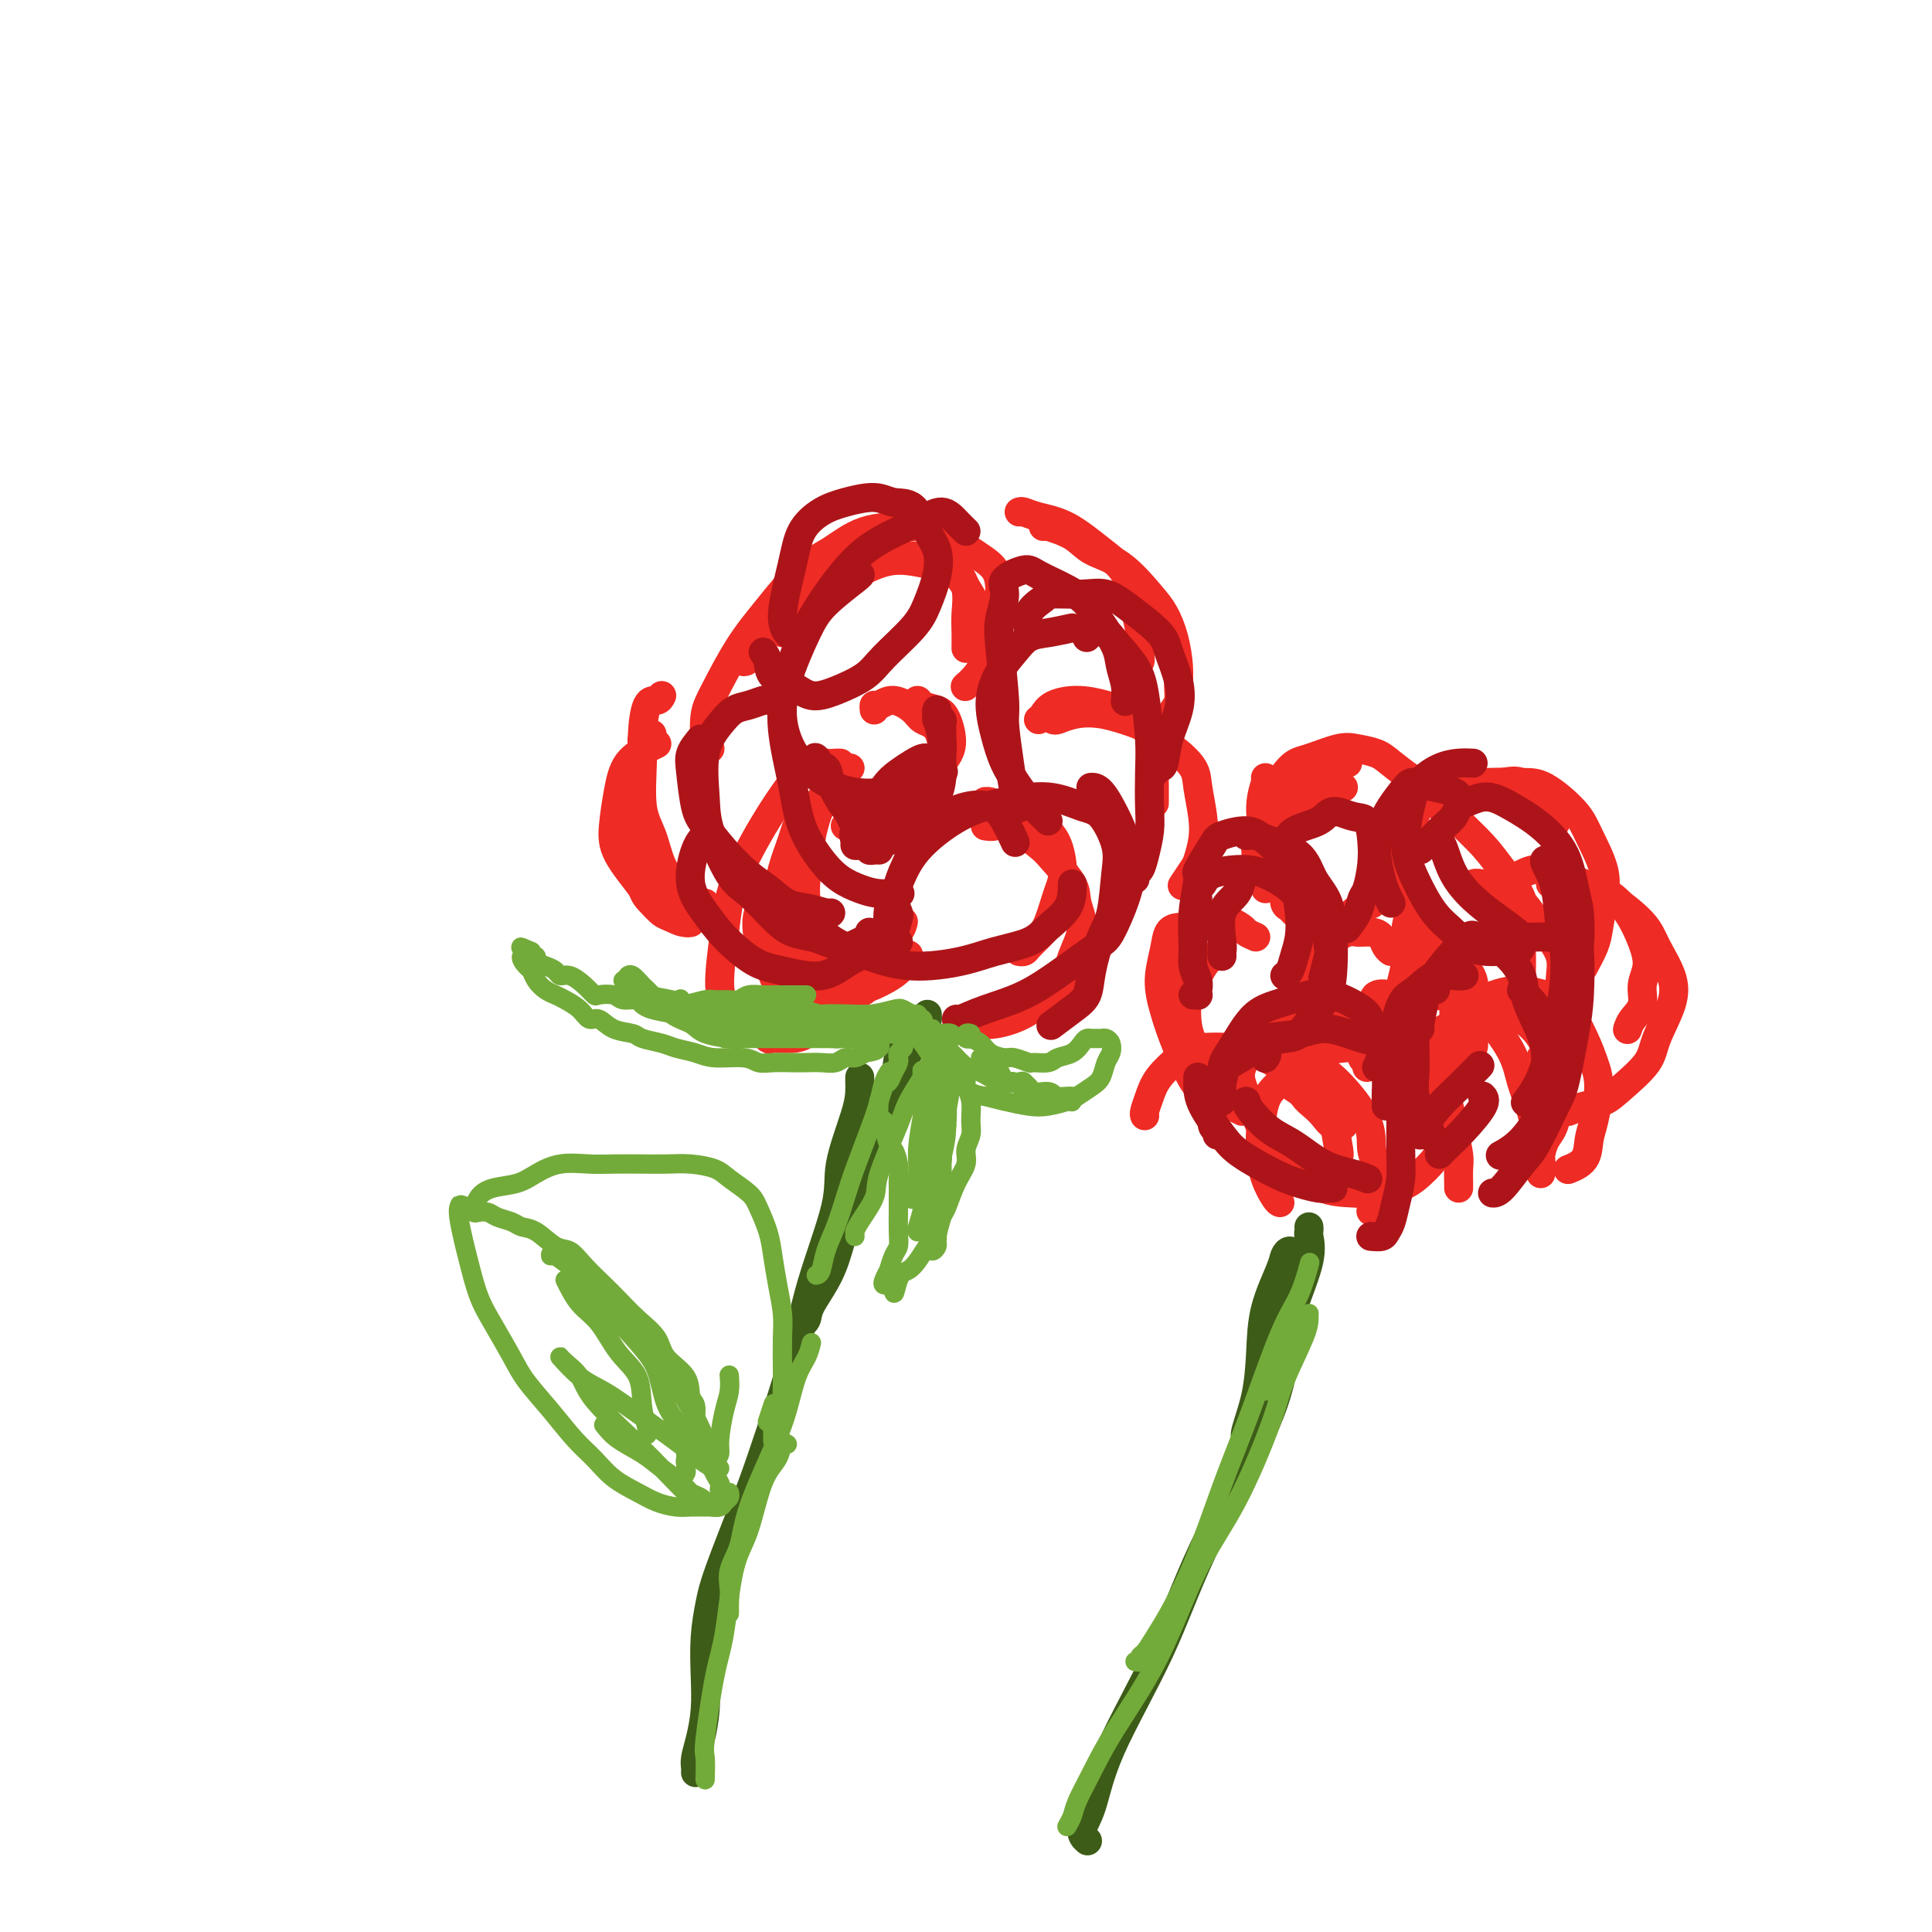 <svg viewBox='0 0 400 400' version='1.1' xmlns='http://www.w3.org/2000/svg' xmlns:xlink='http://www.w3.org/1999/xlink'><g fill='none' stroke='#EE2B24' stroke-width='6' stroke-linecap='round' stroke-linejoin='round'><path d='M174,158c-0.264,-0.019 -0.529,-0.038 -1,0c-0.471,0.038 -1.149,0.131 -2,0c-0.851,-0.131 -1.877,-0.488 -3,0c-1.123,0.488 -2.345,1.821 -4,4c-1.655,2.179 -3.745,5.205 -6,9c-2.255,3.795 -4.675,8.359 -6,12c-1.325,3.641 -1.556,6.360 -2,10c-0.444,3.640 -1.103,8.201 -1,11c0.103,2.799 0.967,3.836 2,5c1.033,1.164 2.236,2.456 4,3c1.764,0.544 4.090,0.339 6,0c1.910,-0.339 3.403,-0.811 4,-1c0.597,-0.189 0.299,-0.094 0,0'/><path d='M174,166c-1.120,-0.083 -2.240,-0.167 -3,0c-0.760,0.167 -1.161,0.584 -2,1c-0.839,0.416 -2.117,0.830 -3,2c-0.883,1.170 -1.370,3.096 -2,5c-0.630,1.904 -1.402,3.784 -2,6c-0.598,2.216 -1.022,4.766 -1,7c0.022,2.234 0.489,4.150 1,6c0.511,1.850 1.065,3.634 2,5c0.935,1.366 2.251,2.315 4,3c1.749,0.685 3.933,1.108 5,1c1.067,-0.108 1.019,-0.745 1,-1c-0.019,-0.255 -0.010,-0.127 0,0'/><path d='M176,159c-0.311,0.314 -0.623,0.628 -1,1c-0.377,0.372 -0.820,0.803 -2,2c-1.180,1.197 -3.096,3.160 -4,5c-0.904,1.840 -0.796,3.557 -1,6c-0.204,2.443 -0.718,5.613 -1,8c-0.282,2.387 -0.330,3.993 0,6c0.330,2.007 1.037,4.417 2,6c0.963,1.583 2.181,2.340 3,3c0.819,0.660 1.239,1.224 3,1c1.761,-0.224 4.864,-1.235 7,-2c2.136,-0.765 3.306,-1.283 4,-2c0.694,-0.717 0.913,-1.633 1,-2c0.087,-0.367 0.044,-0.183 0,0'/><path d='M175,163c-0.551,0.198 -1.102,0.397 -2,1c-0.898,0.603 -2.144,1.612 -3,3c-0.856,1.388 -1.324,3.156 -2,6c-0.676,2.844 -1.560,6.765 -2,10c-0.440,3.235 -0.435,5.785 0,8c0.435,2.215 1.300,4.094 2,6c0.700,1.906 1.234,3.837 2,5c0.766,1.163 1.764,1.558 3,2c1.236,0.442 2.710,0.931 4,1c1.290,0.069 2.397,-0.280 4,-1c1.603,-0.720 3.701,-1.809 5,-3c1.299,-1.191 1.800,-2.483 2,-3c0.200,-0.517 0.100,-0.258 0,0'/><path d='M169,168c-0.648,0.655 -1.297,1.309 -2,2c-0.703,0.691 -1.461,1.418 -2,3c-0.539,1.582 -0.861,4.018 -1,6c-0.139,1.982 -0.096,3.512 0,6c0.096,2.488 0.246,5.936 1,8c0.754,2.064 2.113,2.744 3,4c0.887,1.256 1.303,3.089 2,4c0.697,0.911 1.676,0.899 3,1c1.324,0.101 2.994,0.316 4,0c1.006,-0.316 1.348,-1.162 2,-2c0.652,-0.838 1.615,-1.668 2,-2c0.385,-0.332 0.193,-0.166 0,0'/><path d='M159,186c-0.796,0.816 -1.592,1.632 -2,3c-0.408,1.368 -0.426,3.288 0,5c0.426,1.712 1.298,3.217 2,5c0.702,1.783 1.235,3.844 2,5c0.765,1.156 1.764,1.407 3,2c1.236,0.593 2.709,1.528 4,2c1.291,0.472 2.398,0.480 4,0c1.602,-0.480 3.697,-1.448 5,-2c1.303,-0.552 1.812,-0.687 2,-1c0.188,-0.313 0.054,-0.804 0,-1c-0.054,-0.196 -0.027,-0.098 0,0'/><path d='M157,213c0.833,0.850 1.666,1.699 2,2c0.334,0.301 0.170,0.052 1,0c0.830,-0.052 2.653,0.091 4,0c1.347,-0.091 2.217,-0.416 3,-1c0.783,-0.584 1.480,-1.426 2,-2c0.520,-0.574 0.863,-0.878 1,-1c0.137,-0.122 0.069,-0.061 0,0'/><path d='M147,155c-0.393,-0.371 -0.786,-0.742 -1,-2c-0.214,-1.258 -0.250,-3.404 0,-5c0.250,-1.596 0.785,-2.642 2,-5c1.215,-2.358 3.111,-6.029 5,-9c1.889,-2.971 3.770,-5.241 6,-8c2.230,-2.759 4.808,-6.007 7,-8c2.192,-1.993 3.999,-2.732 6,-4c2.001,-1.268 4.196,-3.065 7,-4c2.804,-0.935 6.215,-1.009 9,-1c2.785,0.009 4.942,0.101 7,1c2.058,0.899 4.015,2.606 6,4c1.985,1.394 3.996,2.477 5,4c1.004,1.523 1.001,3.487 1,5c-0.001,1.513 -0.000,2.575 0,3c0.000,0.425 0.000,0.212 0,0'/><path d='M154,137c0.366,-0.022 0.732,-0.043 1,-1c0.268,-0.957 0.439,-2.849 2,-5c1.561,-2.151 4.514,-4.559 7,-6c2.486,-1.441 4.506,-1.914 7,-3c2.494,-1.086 5.462,-2.783 8,-4c2.538,-1.217 4.645,-1.952 7,-2c2.355,-0.048 4.958,0.591 7,1c2.042,0.409 3.522,0.588 5,2c1.478,1.412 2.953,4.056 4,6c1.047,1.944 1.667,3.187 2,5c0.333,1.813 0.378,4.197 0,6c-0.378,1.803 -1.179,3.024 -2,4c-0.821,0.976 -1.663,1.707 -2,2c-0.337,0.293 -0.168,0.146 0,0'/><path d='M162,131c0.299,-0.878 0.599,-1.755 1,-3c0.401,-1.245 0.905,-2.856 2,-4c1.095,-1.144 2.783,-1.821 5,-3c2.217,-1.179 4.964,-2.861 7,-4c2.036,-1.139 3.362,-1.734 5,-2c1.638,-0.266 3.588,-0.203 6,0c2.412,0.203 5.287,0.546 7,1c1.713,0.454 2.263,1.019 3,2c0.737,0.981 1.662,2.379 2,4c0.338,1.621 0.091,3.465 0,5c-0.091,1.535 -0.024,2.759 0,4c0.024,1.241 0.007,2.497 0,3c-0.007,0.503 -0.003,0.251 0,0'/><path d='M189,146c0.387,-0.513 0.774,-1.026 1,-1c0.226,0.026 0.290,0.590 1,1c0.710,0.410 2.065,0.667 3,1c0.935,0.333 1.449,0.744 2,2c0.551,1.256 1.137,3.358 1,5c-0.137,1.642 -0.999,2.826 -2,4c-1.001,1.174 -2.142,2.339 -4,4c-1.858,1.661 -4.434,3.818 -6,5c-1.566,1.182 -2.122,1.388 -3,2c-0.878,0.612 -2.078,1.628 -3,2c-0.922,0.372 -1.567,0.100 -2,0c-0.433,-0.100 -0.655,-0.027 -1,0c-0.345,0.027 -0.813,0.008 -1,0c-0.187,-0.008 -0.094,-0.004 0,0'/><path d='M181,147c-0.052,-0.465 -0.104,-0.931 0,-1c0.104,-0.069 0.363,0.258 1,0c0.637,-0.258 1.650,-1.100 3,-1c1.350,0.100 3.035,1.144 4,2c0.965,0.856 1.208,1.524 2,2c0.792,0.476 2.133,0.759 3,2c0.867,1.241 1.259,3.439 1,5c-0.259,1.561 -1.168,2.484 -2,4c-0.832,1.516 -1.586,3.625 -2,5c-0.414,1.375 -0.489,2.015 -1,3c-0.511,0.985 -1.457,2.317 -2,3c-0.543,0.683 -0.682,0.719 -1,1c-0.318,0.281 -0.817,0.806 -1,1c-0.183,0.194 -0.052,0.055 0,0c0.052,-0.055 0.026,-0.028 0,0'/><path d='M204,167c0.013,-0.430 0.026,-0.860 0,-1c-0.026,-0.140 -0.089,0.010 0,0c0.089,-0.010 0.332,-0.179 1,0c0.668,0.179 1.763,0.705 3,1c1.237,0.295 2.616,0.358 4,1c1.384,0.642 2.771,1.863 4,3c1.229,1.137 2.299,2.191 3,4c0.701,1.809 1.032,4.372 1,6c-0.032,1.628 -0.428,2.321 -1,4c-0.572,1.679 -1.320,4.345 -2,6c-0.680,1.655 -1.293,2.300 -2,3c-0.707,0.700 -1.509,1.456 -2,2c-0.491,0.544 -0.671,0.877 -1,1c-0.329,0.123 -0.808,0.035 -1,0c-0.192,-0.035 -0.096,-0.018 0,0'/><path d='M204,171c0.672,0.106 1.343,0.212 2,0c0.657,-0.212 1.299,-0.743 3,0c1.701,0.743 4.461,2.759 6,4c1.539,1.241 1.856,1.706 3,3c1.144,1.294 3.115,3.416 4,5c0.885,1.584 0.684,2.629 1,4c0.316,1.371 1.150,3.066 1,5c-0.150,1.934 -1.284,4.105 -2,6c-0.716,1.895 -1.015,3.513 -2,5c-0.985,1.487 -2.656,2.843 -4,4c-1.344,1.157 -2.360,2.114 -4,3c-1.640,0.886 -3.903,1.701 -6,2c-2.097,0.299 -4.026,0.080 -5,0c-0.974,-0.080 -0.993,-0.023 -1,0c-0.007,0.023 -0.004,0.011 0,0'/><path d='M215,149c0.309,-0.231 0.618,-0.463 1,-1c0.382,-0.537 0.836,-1.381 2,-2c1.164,-0.619 3.036,-1.013 5,-1c1.964,0.013 4.018,0.432 6,1c1.982,0.568 3.890,1.286 5,2c1.110,0.714 1.422,1.425 2,2c0.578,0.575 1.423,1.013 2,2c0.577,0.987 0.887,2.524 1,4c0.113,1.476 0.030,2.890 0,4c-0.030,1.110 -0.008,1.914 0,3c0.008,1.086 0.002,2.453 0,3c-0.002,0.547 -0.001,0.273 0,0'/><path d='M218,149c0.223,0.090 0.445,0.180 1,0c0.555,-0.180 1.442,-0.629 3,-1c1.558,-0.371 3.787,-0.665 7,0c3.213,0.665 7.410,2.290 9,3c1.590,0.710 0.573,0.506 1,1c0.427,0.494 2.297,1.685 4,3c1.703,1.315 3.238,2.755 4,4c0.762,1.245 0.752,2.296 1,4c0.248,1.704 0.752,4.061 1,6c0.248,1.939 0.238,3.459 0,5c-0.238,1.541 -0.703,3.104 -1,4c-0.297,0.896 -0.426,1.126 -1,2c-0.574,0.874 -1.593,2.393 -2,3c-0.407,0.607 -0.204,0.304 0,0'/><path d='M211,106c0.218,-0.086 0.436,-0.172 1,0c0.564,0.172 1.474,0.600 3,1c1.526,0.400 3.666,0.770 6,2c2.334,1.230 4.860,3.320 7,5c2.140,1.680 3.895,2.951 5,5c1.105,2.049 1.560,4.878 2,7c0.440,2.122 0.864,3.539 1,5c0.136,1.461 -0.016,2.966 0,4c0.016,1.034 0.200,1.597 0,2c-0.200,0.403 -0.785,0.647 -1,1c-0.215,0.353 -0.062,0.815 0,1c0.062,0.185 0.031,0.092 0,0'/><path d='M216,109c-0.059,-0.149 -0.119,-0.297 1,0c1.119,0.297 3.416,1.040 5,2c1.584,0.960 2.455,2.138 4,3c1.545,0.862 3.763,1.409 6,3c2.237,1.591 4.494,4.225 6,6c1.506,1.775 2.261,2.691 3,4c0.739,1.309 1.462,3.009 2,5c0.538,1.991 0.890,4.271 1,6c0.110,1.729 -0.022,2.907 0,4c0.022,1.093 0.198,2.102 0,3c-0.198,0.898 -0.771,1.685 -1,2c-0.229,0.315 -0.115,0.157 0,0'/><path d='M135,152c-0.868,0.302 -1.736,0.604 -2,1c-0.264,0.396 0.076,0.886 0,2c-0.076,1.114 -0.568,2.851 -1,5c-0.432,2.149 -0.803,4.711 -1,7c-0.197,2.289 -0.218,4.305 0,6c0.218,1.695 0.676,3.070 1,5c0.324,1.930 0.513,4.417 1,6c0.487,1.583 1.273,2.263 2,3c0.727,0.737 1.397,1.532 2,2c0.603,0.468 1.141,0.610 2,1c0.859,0.390 2.039,1.028 3,1c0.961,-0.028 1.703,-0.722 2,-1c0.297,-0.278 0.148,-0.139 0,0'/><path d='M137,144c-0.227,0.460 -0.455,0.919 -1,1c-0.545,0.081 -1.408,-0.217 -2,1c-0.592,1.217 -0.914,3.948 -1,6c-0.086,2.052 0.064,3.425 0,6c-0.064,2.575 -0.342,6.353 0,9c0.342,2.647 1.303,4.163 2,6c0.697,1.837 1.129,3.995 2,6c0.871,2.005 2.181,3.858 3,5c0.819,1.142 1.147,1.574 2,2c0.853,0.426 2.230,0.845 3,1c0.770,0.155 0.934,0.044 1,0c0.066,-0.044 0.033,-0.022 0,0'/><path d='M136,154c-0.445,0.218 -0.891,0.435 -2,1c-1.109,0.565 -2.883,1.477 -4,3c-1.117,1.523 -1.577,3.657 -2,6c-0.423,2.343 -0.808,4.893 -1,7c-0.192,2.107 -0.192,3.770 1,6c1.192,2.230 3.577,5.028 5,7c1.423,1.972 1.884,3.117 3,4c1.116,0.883 2.887,1.505 4,2c1.113,0.495 1.569,0.864 2,1c0.431,0.136 0.837,0.039 1,0c0.163,-0.039 0.081,-0.019 0,0'/><path d='M269,215c-0.136,-0.022 -0.272,-0.044 0,0c0.272,0.044 0.952,0.154 1,0c0.048,-0.154 -0.535,-0.571 -1,0c-0.465,0.571 -0.812,2.131 -1,3c-0.188,0.869 -0.216,1.047 0,2c0.216,0.953 0.676,2.679 1,4c0.324,1.321 0.511,2.235 1,3c0.489,0.765 1.280,1.382 2,2c0.720,0.618 1.368,1.238 2,2c0.632,0.762 1.247,1.667 2,2c0.753,0.333 1.644,0.095 2,0c0.356,-0.095 0.178,-0.048 0,0'/><path d='M266,215c0.139,0.333 0.278,0.665 0,1c-0.278,0.335 -0.972,0.672 -1,1c-0.028,0.328 0.609,0.648 1,2c0.391,1.352 0.536,3.735 1,5c0.464,1.265 1.248,1.411 2,2c0.752,0.589 1.472,1.620 2,2c0.528,0.380 0.865,0.109 1,0c0.135,-0.109 0.067,-0.054 0,0'/><path d='M267,211c-0.190,-0.833 -0.381,-1.667 0,-3c0.381,-1.333 1.333,-3.166 2,-5c0.667,-1.834 1.050,-3.669 2,-5c0.950,-1.331 2.468,-2.159 4,-3c1.532,-0.841 3.079,-1.697 4,-2c0.921,-0.303 1.217,-0.053 2,0c0.783,0.053 2.052,-0.091 3,0c0.948,0.091 1.574,0.416 2,1c0.426,0.584 0.653,1.426 1,2c0.347,0.574 0.813,0.878 1,1c0.187,0.122 0.093,0.061 0,0'/><path d='M276,193c-0.332,-0.210 -0.663,-0.421 0,-1c0.663,-0.579 2.321,-1.527 3,-2c0.679,-0.473 0.378,-0.470 1,-1c0.622,-0.530 2.167,-1.592 3,-2c0.833,-0.408 0.955,-0.161 1,0c0.045,0.161 0.012,0.236 0,0c-0.012,-0.236 -0.003,-0.782 0,-1c0.003,-0.218 0.002,-0.109 0,0'/><path d='M272,199c-0.522,0.107 -1.044,0.215 -1,0c0.044,-0.215 0.655,-0.752 1,-1c0.345,-0.248 0.423,-0.206 1,-1c0.577,-0.794 1.654,-2.426 3,-4c1.346,-1.574 2.962,-3.092 4,-4c1.038,-0.908 1.497,-1.205 2,-2c0.503,-0.795 1.049,-2.088 2,-3c0.951,-0.912 2.308,-1.445 3,-2c0.692,-0.555 0.717,-1.133 1,-2c0.283,-0.867 0.822,-2.022 1,-3c0.178,-0.978 -0.004,-1.778 0,-2c0.004,-0.222 0.193,0.132 0,0c-0.193,-0.132 -0.770,-0.752 -1,-1c-0.230,-0.248 -0.115,-0.124 0,0'/><path d='M286,174c-0.103,0.510 -0.206,1.020 0,1c0.206,-0.020 0.721,-0.571 1,0c0.279,0.571 0.322,2.263 1,4c0.678,1.737 1.990,3.518 3,5c1.010,1.482 1.717,2.663 2,4c0.283,1.337 0.142,2.828 0,4c-0.142,1.172 -0.286,2.026 0,3c0.286,0.974 1.000,2.070 1,3c0.000,0.930 -0.714,1.694 -1,2c-0.286,0.306 -0.143,0.153 0,0'/><path d='M292,184c-0.032,0.195 -0.064,0.389 0,1c0.064,0.611 0.225,1.638 0,3c-0.225,1.362 -0.837,3.059 -1,5c-0.163,1.941 0.121,4.125 0,6c-0.121,1.875 -0.649,3.441 -1,5c-0.351,1.559 -0.525,3.111 -1,5c-0.475,1.889 -1.251,4.115 -2,6c-0.749,1.885 -1.471,3.431 -2,4c-0.529,0.569 -0.865,0.163 -1,0c-0.135,-0.163 -0.067,-0.081 0,0'/><path d='M295,206c0.137,0.070 0.275,0.140 0,0c-0.275,-0.140 -0.962,-0.491 -1,-1c-0.038,-0.509 0.575,-1.177 1,-2c0.425,-0.823 0.664,-1.801 1,-3c0.336,-1.199 0.771,-2.620 1,-4c0.229,-1.380 0.254,-2.718 0,-4c-0.254,-1.282 -0.787,-2.509 -1,-3c-0.213,-0.491 -0.107,-0.245 0,0'/><path d='M295,189c0.437,0.633 0.874,1.265 2,2c1.126,0.735 2.943,1.572 4,3c1.057,1.428 1.356,3.446 2,5c0.644,1.554 1.633,2.642 2,4c0.367,1.358 0.112,2.984 0,5c-0.112,2.016 -0.083,4.421 0,6c0.083,1.579 0.218,2.330 0,3c-0.218,0.670 -0.789,1.257 -1,2c-0.211,0.743 -0.060,1.641 0,2c0.060,0.359 0.030,0.180 0,0'/><path d='M301,203c-0.003,1.316 -0.006,2.633 0,4c0.006,1.367 0.022,2.786 0,4c-0.022,1.214 -0.081,2.223 0,4c0.081,1.777 0.303,4.323 0,6c-0.303,1.677 -1.131,2.487 -2,4c-0.869,1.513 -1.778,3.730 -2,5c-0.222,1.270 0.241,1.595 0,2c-0.241,0.405 -1.188,0.892 -2,1c-0.812,0.108 -1.488,-0.163 -2,0c-0.512,0.163 -0.861,0.761 -1,1c-0.139,0.239 -0.070,0.120 0,0'/><path d='M288,206c0.316,0.063 0.631,0.127 0,0c-0.631,-0.127 -2.209,-0.444 -3,0c-0.791,0.444 -0.797,1.649 -1,3c-0.203,1.351 -0.604,2.849 -1,4c-0.396,1.151 -0.786,1.955 -1,3c-0.214,1.045 -0.253,2.332 0,3c0.253,0.668 0.799,0.718 1,1c0.201,0.282 0.057,0.795 0,1c-0.057,0.205 -0.029,0.103 0,0'/><path d='M260,194c-0.831,-0.370 -1.662,-0.740 -2,-1c-0.338,-0.260 -0.182,-0.411 -1,-1c-0.818,-0.589 -2.611,-1.618 -4,-2c-1.389,-0.382 -2.376,-0.119 -3,0c-0.624,0.119 -0.886,0.093 -2,1c-1.114,0.907 -3.080,2.746 -4,4c-0.920,1.254 -0.793,1.923 -1,3c-0.207,1.077 -0.749,2.562 -1,4c-0.251,1.438 -0.212,2.829 0,4c0.212,1.171 0.595,2.123 1,3c0.405,0.877 0.830,1.679 1,2c0.170,0.321 0.085,0.160 0,0'/><path d='M244,192c-0.768,0.112 -1.535,0.225 -2,1c-0.465,0.775 -0.627,2.213 -1,4c-0.373,1.787 -0.958,3.924 -1,6c-0.042,2.076 0.457,4.090 1,6c0.543,1.910 1.128,3.716 2,6c0.872,2.284 2.031,5.047 3,7c0.969,1.953 1.749,3.098 3,4c1.251,0.902 2.975,1.561 4,2c1.025,0.439 1.353,0.657 2,1c0.647,0.343 1.613,0.812 2,1c0.387,0.188 0.193,0.094 0,0'/><path d='M253,197c-1.099,0.578 -2.197,1.157 -3,2c-0.803,0.843 -1.310,1.952 -2,3c-0.690,1.048 -1.564,2.035 -2,4c-0.436,1.965 -0.435,4.909 0,7c0.435,2.091 1.304,3.331 2,5c0.696,1.669 1.217,3.767 2,5c0.783,1.233 1.826,1.601 3,2c1.174,0.399 2.478,0.828 3,1c0.522,0.172 0.261,0.086 0,0'/><path d='M269,189c-0.340,0.101 -0.679,0.202 -1,0c-0.321,-0.202 -0.623,-0.707 -1,-1c-0.377,-0.293 -0.830,-0.373 -1,-1c-0.170,-0.627 -0.059,-1.799 0,-3c0.059,-1.201 0.064,-2.430 0,-4c-0.064,-1.570 -0.198,-3.481 0,-5c0.198,-1.519 0.728,-2.645 1,-4c0.272,-1.355 0.287,-2.937 1,-4c0.713,-1.063 2.125,-1.605 3,-2c0.875,-0.395 1.214,-0.642 2,-1c0.786,-0.358 2.019,-0.827 3,-1c0.981,-0.173 1.709,-0.049 2,0c0.291,0.049 0.146,0.025 0,0'/><path d='M262,179c-0.288,-0.206 -0.576,-0.412 -1,-1c-0.424,-0.588 -0.983,-1.557 -1,-3c-0.017,-1.443 0.509,-3.361 1,-5c0.491,-1.639 0.948,-3.000 2,-5c1.052,-2.000 2.697,-4.638 4,-6c1.303,-1.362 2.262,-1.446 4,-2c1.738,-0.554 4.254,-1.578 6,-2c1.746,-0.422 2.720,-0.243 4,0c1.280,0.243 2.865,0.548 4,1c1.135,0.452 1.820,1.049 3,2c1.180,0.951 2.856,2.256 4,3c1.144,0.744 1.755,0.927 2,1c0.245,0.073 0.122,0.037 0,0'/><path d='M262,161c0.132,0.032 0.263,0.064 0,1c-0.263,0.936 -0.921,2.777 -1,5c-0.079,2.223 0.422,4.827 1,7c0.578,2.173 1.233,3.916 2,6c0.767,2.084 1.645,4.510 3,6c1.355,1.490 3.186,2.046 4,3c0.814,0.954 0.610,2.307 1,3c0.390,0.693 1.374,0.725 2,1c0.626,0.275 0.893,0.793 1,1c0.107,0.207 0.053,0.104 0,0'/><path d='M262,184c0.071,-0.720 0.143,-1.441 0,-2c-0.143,-0.559 -0.499,-0.958 -1,-2c-0.501,-1.042 -1.147,-2.728 -1,-5c0.147,-2.272 1.087,-5.131 2,-7c0.913,-1.869 1.800,-2.750 3,-4c1.200,-1.250 2.714,-2.871 4,-4c1.286,-1.129 2.345,-1.767 4,-2c1.655,-0.233 3.907,-0.063 5,0c1.093,0.063 1.027,0.018 1,0c-0.027,-0.018 -0.013,-0.009 0,0'/><path d='M297,166c0.366,0.481 0.732,0.962 1,1c0.268,0.038 0.437,-0.367 1,0c0.563,0.367 1.520,1.506 3,3c1.480,1.494 3.482,3.344 5,5c1.518,1.656 2.550,3.118 4,5c1.450,1.882 3.317,4.185 4,6c0.683,1.815 0.183,3.141 0,5c-0.183,1.859 -0.049,4.249 0,6c0.049,1.751 0.013,2.861 0,4c-0.013,1.139 -0.004,2.307 0,3c0.004,0.693 0.001,0.912 0,1c-0.001,0.088 -0.001,0.044 0,0'/><path d='M305,183c0.269,-0.129 0.539,-0.258 2,0c1.461,0.258 4.114,0.902 6,2c1.886,1.098 3.003,2.649 4,4c0.997,1.351 1.872,2.502 3,4c1.128,1.498 2.510,3.345 3,5c0.490,1.655 0.090,3.119 0,5c-0.090,1.881 0.130,4.178 0,6c-0.130,1.822 -0.609,3.168 -1,4c-0.391,0.832 -0.692,1.151 -1,2c-0.308,0.849 -0.621,2.229 -1,3c-0.379,0.771 -0.822,0.935 -1,1c-0.178,0.065 -0.089,0.033 0,0'/><path d='M311,184c0.714,-0.784 1.429,-1.568 2,-2c0.571,-0.432 0.999,-0.512 2,-1c1.001,-0.488 2.576,-1.384 5,-1c2.424,0.384 5.698,2.048 8,3c2.302,0.952 3.632,1.191 5,2c1.368,0.809 2.775,2.187 4,4c1.225,1.813 2.269,4.061 3,6c0.731,1.939 1.148,3.571 1,5c-0.148,1.429 -0.863,2.656 -1,4c-0.137,1.344 0.303,2.803 0,4c-0.303,1.197 -1.351,2.130 -2,3c-0.649,0.870 -0.900,1.677 -1,2c-0.100,0.323 -0.050,0.161 0,0'/><path d='M321,183c0.357,-0.369 0.715,-0.739 1,-1c0.285,-0.261 0.498,-0.414 2,0c1.502,0.414 4.294,1.393 6,2c1.706,0.607 2.327,0.841 4,2c1.673,1.159 4.399,3.243 6,5c1.601,1.757 2.075,3.185 3,5c0.925,1.815 2.299,4.015 3,6c0.701,1.985 0.730,3.754 0,6c-0.730,2.246 -2.218,4.969 -3,7c-0.782,2.031 -0.858,3.371 -2,5c-1.142,1.629 -3.350,3.547 -5,5c-1.650,1.453 -2.741,2.441 -4,3c-1.259,0.559 -2.685,0.689 -4,1c-1.315,0.311 -2.519,0.803 -3,1c-0.481,0.197 -0.241,0.098 0,0'/><path d='M293,169c-0.114,-0.566 -0.229,-1.132 0,-2c0.229,-0.868 0.801,-2.039 2,-3c1.199,-0.961 3.024,-1.711 5,-2c1.976,-0.289 4.101,-0.115 6,0c1.899,0.115 3.570,0.171 5,0c1.430,-0.171 2.618,-0.571 4,0c1.382,0.571 2.958,2.112 4,3c1.042,0.888 1.550,1.124 2,2c0.450,0.876 0.843,2.393 1,3c0.157,0.607 0.079,0.303 0,0'/><path d='M297,166c-0.290,-0.227 -0.580,-0.453 0,-1c0.580,-0.547 2.028,-1.413 4,-2c1.972,-0.587 4.466,-0.894 7,-1c2.534,-0.106 5.107,-0.010 7,0c1.893,0.010 3.107,-0.064 5,1c1.893,1.064 4.465,3.268 6,5c1.535,1.732 2.031,2.993 3,5c0.969,2.007 2.410,4.759 3,7c0.590,2.241 0.329,3.971 0,6c-0.329,2.029 -0.727,4.358 -1,6c-0.273,1.642 -0.420,2.596 -1,4c-0.580,1.404 -1.594,3.258 -2,4c-0.406,0.742 -0.203,0.371 0,0'/><path d='M266,210c-1.119,0.350 -2.238,0.700 -3,1c-0.762,0.300 -1.169,0.550 -2,2c-0.831,1.450 -2.088,4.098 -3,6c-0.912,1.902 -1.478,3.056 -1,5c0.478,1.944 2.000,4.678 3,7c1.000,2.322 1.476,4.230 3,6c1.524,1.770 4.095,3.400 6,5c1.905,1.600 3.145,3.171 5,4c1.855,0.829 4.325,0.917 6,1c1.675,0.083 2.554,0.162 4,0c1.446,-0.162 3.459,-0.566 5,-1c1.541,-0.434 2.609,-0.900 4,-2c1.391,-1.100 3.105,-2.835 4,-4c0.895,-1.165 0.970,-1.762 1,-2c0.030,-0.238 0.015,-0.119 0,0'/><path d='M265,249c-0.225,-0.092 -0.451,-0.184 -1,-1c-0.549,-0.816 -1.422,-2.355 -2,-4c-0.578,-1.645 -0.860,-3.396 -1,-5c-0.140,-1.604 -0.139,-3.060 0,-5c0.139,-1.940 0.416,-4.363 1,-6c0.584,-1.637 1.475,-2.488 3,-4c1.525,-1.512 3.682,-3.687 6,-5c2.318,-1.313 4.796,-1.766 7,-2c2.204,-0.234 4.134,-0.248 6,0c1.866,0.248 3.666,0.759 6,2c2.334,1.241 5.200,3.213 7,5c1.800,1.787 2.535,3.389 3,5c0.465,1.611 0.661,3.230 1,5c0.339,1.770 0.823,3.690 1,5c0.177,1.310 0.047,2.011 0,3c-0.047,0.989 -0.013,2.266 0,3c0.013,0.734 0.004,0.924 0,1c-0.004,0.076 -0.002,0.038 0,0'/><path d='M275,215c0.799,-1.414 1.598,-2.829 3,-4c1.402,-1.171 3.409,-2.100 6,-3c2.591,-0.900 5.768,-1.772 9,-2c3.232,-0.228 6.519,0.189 9,1c2.481,0.811 4.156,2.018 6,4c1.844,1.982 3.857,4.741 5,7c1.143,2.259 1.417,4.020 2,6c0.583,1.980 1.477,4.181 2,6c0.523,1.819 0.676,3.258 1,5c0.324,1.742 0.819,3.786 1,5c0.181,1.214 0.049,1.596 0,2c-0.049,0.404 -0.014,0.830 0,1c0.014,0.170 0.007,0.085 0,0'/><path d='M298,228c-0.156,-1.732 -0.312,-3.464 0,-5c0.312,-1.536 1.090,-2.878 2,-5c0.910,-2.122 1.950,-5.026 3,-7c1.050,-1.974 2.109,-3.018 4,-4c1.891,-0.982 4.614,-1.901 7,-2c2.386,-0.099 4.434,0.623 6,1c1.566,0.377 2.652,0.408 4,2c1.348,1.592 2.960,4.746 4,7c1.040,2.254 1.507,3.608 2,5c0.493,1.392 1.011,2.822 1,5c-0.011,2.178 -0.550,5.106 -1,7c-0.450,1.894 -0.811,2.755 -1,4c-0.189,1.245 -0.205,2.874 -1,4c-0.795,1.126 -2.370,1.750 -3,2c-0.630,0.250 -0.315,0.125 0,0'/><path d='M295,219c0.769,-1.544 1.538,-3.089 2,-4c0.462,-0.911 0.617,-1.190 2,-2c1.383,-0.810 3.995,-2.153 6,-3c2.005,-0.847 3.402,-1.199 5,-1c1.598,0.199 3.397,0.948 5,2c1.603,1.052 3.012,2.406 4,4c0.988,1.594 1.557,3.429 2,5c0.443,1.571 0.760,2.877 1,5c0.240,2.123 0.405,5.064 0,7c-0.405,1.936 -1.378,2.867 -2,4c-0.622,1.133 -0.892,2.466 -1,3c-0.108,0.534 -0.054,0.267 0,0'/><path d='M237,231c-0.080,-0.176 -0.161,-0.352 0,-1c0.161,-0.648 0.563,-1.768 1,-3c0.437,-1.232 0.910,-2.575 2,-4c1.090,-1.425 2.798,-2.930 4,-4c1.202,-1.070 1.897,-1.704 4,-2c2.103,-0.296 5.614,-0.254 8,0c2.386,0.254 3.648,0.722 6,2c2.352,1.278 5.795,3.368 8,5c2.205,1.632 3.172,2.808 4,4c0.828,1.192 1.518,2.400 2,4c0.482,1.600 0.756,3.592 1,5c0.244,1.408 0.457,2.233 0,3c-0.457,0.767 -1.585,1.476 -2,2c-0.415,0.524 -0.119,0.864 0,1c0.119,0.136 0.059,0.068 0,0'/><path d='M249,224c0.908,-0.886 1.817,-1.771 4,-3c2.183,-1.229 5.641,-2.801 9,-3c3.359,-0.199 6.617,0.974 9,2c2.383,1.026 3.889,1.905 6,4c2.111,2.095 4.828,5.407 6,8c1.172,2.593 0.799,4.468 1,6c0.201,1.532 0.977,2.720 1,5c0.023,2.280 -0.708,5.651 -1,7c-0.292,1.349 -0.146,0.674 0,0'/></g>
<g fill='none' stroke='#AD1419' stroke-width='6' stroke-linecap='round' stroke-linejoin='round'><path d='M252,235c0.117,-0.391 0.235,-0.783 0,-1c-0.235,-0.217 -0.822,-0.260 -1,-1c-0.178,-0.740 0.053,-2.177 0,-3c-0.053,-0.823 -0.392,-1.033 0,-2c0.392,-0.967 1.514,-2.691 2,-4c0.486,-1.309 0.337,-2.203 1,-3c0.663,-0.797 2.139,-1.495 3,-2c0.861,-0.505 1.107,-0.816 2,-1c0.893,-0.184 2.433,-0.242 3,0c0.567,0.242 0.162,0.783 0,1c-0.162,0.217 -0.081,0.108 0,0'/><path d='M253,228c0.036,-0.357 0.071,-0.714 0,-2c-0.071,-1.286 -0.249,-3.500 0,-5c0.249,-1.500 0.924,-2.285 2,-4c1.076,-1.715 2.554,-4.359 4,-6c1.446,-1.641 2.859,-2.278 5,-3c2.141,-0.722 5.011,-1.529 7,-2c1.989,-0.471 3.097,-0.607 5,0c1.903,0.607 4.601,1.958 6,3c1.399,1.042 1.499,1.774 2,3c0.501,1.226 1.402,2.945 2,5c0.598,2.055 0.892,4.446 1,6c0.108,1.554 0.029,2.272 0,3c-0.029,0.728 -0.008,1.465 0,2c0.008,0.535 0.002,0.867 0,1c-0.002,0.133 -0.001,0.066 0,0'/><path d='M255,218c0.456,-0.214 0.912,-0.429 2,-1c1.088,-0.571 2.808,-1.500 5,-2c2.192,-0.500 4.857,-0.571 7,-1c2.143,-0.429 3.765,-1.217 6,-1c2.235,0.217 5.082,1.439 7,2c1.918,0.561 2.907,0.463 4,2c1.093,1.537 2.290,4.711 3,7c0.710,2.289 0.934,3.695 1,6c0.066,2.305 -0.024,5.510 0,8c0.024,2.490 0.162,4.265 0,6c-0.162,1.735 -0.625,3.432 -1,5c-0.375,1.568 -0.661,3.009 -1,4c-0.339,0.991 -0.730,1.534 -1,2c-0.270,0.466 -0.419,0.856 -1,1c-0.581,0.144 -1.595,0.041 -2,0c-0.405,-0.041 -0.203,-0.021 0,0'/><path d='M248,223c-0.012,0.550 -0.023,1.099 0,2c0.023,0.901 0.081,2.153 1,4c0.919,1.847 2.701,4.288 4,6c1.299,1.712 2.116,2.693 4,4c1.884,1.307 4.834,2.939 7,4c2.166,1.061 3.547,1.552 5,2c1.453,0.448 2.977,0.852 4,1c1.023,0.148 1.545,0.040 2,0c0.455,-0.040 0.844,-0.011 1,0c0.156,0.011 0.078,0.006 0,0'/><path d='M258,228c0.084,0.455 0.168,0.909 1,2c0.832,1.091 2.412,2.818 4,4c1.588,1.182 3.182,1.820 5,3c1.818,1.180 3.858,2.904 6,4c2.142,1.096 4.384,1.564 6,2c1.616,0.436 2.604,0.839 3,1c0.396,0.161 0.198,0.081 0,0'/><path d='M297,236c-0.371,-0.591 -0.741,-1.182 -1,-2c-0.259,-0.818 -0.406,-1.864 -1,-3c-0.594,-1.136 -1.636,-2.364 -2,-4c-0.364,-1.636 -0.052,-3.682 0,-6c0.052,-2.318 -0.157,-4.908 0,-7c0.157,-2.092 0.681,-3.684 1,-5c0.319,-1.316 0.432,-2.354 1,-3c0.568,-0.646 1.591,-0.899 2,-1c0.409,-0.101 0.205,-0.051 0,0'/><path d='M285,221c0.239,-0.587 0.478,-1.174 1,-2c0.522,-0.826 1.326,-1.892 2,-4c0.674,-2.108 1.218,-5.258 2,-7c0.782,-1.742 1.804,-2.074 3,-3c1.196,-0.926 2.568,-2.444 4,-3c1.432,-0.556 2.924,-0.150 4,0c1.076,0.150 1.736,0.043 2,0c0.264,-0.043 0.132,-0.021 0,0'/><path d='M294,213c-0.079,0.026 -0.158,0.053 0,-1c0.158,-1.053 0.554,-3.184 1,-5c0.446,-1.816 0.943,-3.317 2,-5c1.057,-1.683 2.672,-3.550 4,-5c1.328,-1.450 2.367,-2.485 3,-3c0.633,-0.515 0.859,-0.512 2,0c1.141,0.512 3.195,1.532 5,3c1.805,1.468 3.359,3.382 4,5c0.641,1.618 0.368,2.938 1,5c0.632,2.062 2.169,4.865 3,7c0.831,2.135 0.955,3.603 1,5c0.045,1.397 0.012,2.722 0,4c-0.012,1.278 -0.003,2.508 0,3c0.003,0.492 0.002,0.246 0,0'/><path d='M315,205c0.093,0.082 0.186,0.164 1,1c0.814,0.836 2.351,2.426 3,4c0.649,1.574 0.412,3.131 1,5c0.588,1.869 2.003,4.049 2,6c-0.003,1.951 -1.423,3.672 -2,5c-0.577,1.328 -0.309,2.263 -1,4c-0.691,1.737 -2.340,4.275 -4,6c-1.660,1.725 -3.331,2.636 -4,3c-0.669,0.364 -0.334,0.182 0,0'/><path d='M294,235c0.172,-0.482 0.344,-0.963 1,-2c0.656,-1.037 1.794,-2.628 3,-4c1.206,-1.372 2.478,-2.523 4,-4c1.522,-1.477 3.292,-3.279 4,-4c0.708,-0.721 0.354,-0.360 0,0'/><path d='M298,239c0.627,-0.641 1.254,-1.282 2,-2c0.746,-0.718 1.612,-1.512 3,-3c1.388,-1.488 3.297,-3.670 4,-5c0.703,-1.330 0.201,-1.809 0,-2c-0.201,-0.191 -0.100,-0.096 0,0'/><path d='M288,187c-0.345,-0.654 -0.690,-1.307 -1,-2c-0.310,-0.693 -0.584,-1.425 -1,-3c-0.416,-1.575 -0.972,-3.992 -1,-6c-0.028,-2.008 0.473,-3.607 1,-5c0.527,-1.393 1.080,-2.581 2,-4c0.920,-1.419 2.208,-3.070 3,-4c0.792,-0.930 1.088,-1.139 2,-1c0.912,0.139 2.440,0.625 4,1c1.560,0.375 3.151,0.639 4,1c0.849,0.361 0.957,0.817 1,1c0.043,0.183 0.022,0.091 0,0'/><path d='M305,158c-0.923,-0.049 -1.846,-0.097 -3,0c-1.154,0.097 -2.539,0.340 -4,1c-1.461,0.660 -2.996,1.737 -4,3c-1.004,1.263 -1.475,2.711 -2,5c-0.525,2.289 -1.103,5.419 -1,8c0.103,2.581 0.888,4.615 2,7c1.112,2.385 2.551,5.122 4,7c1.449,1.878 2.906,2.896 4,4c1.094,1.104 1.824,2.292 3,3c1.176,0.708 2.799,0.936 4,1c1.201,0.064 1.982,-0.034 3,0c1.018,0.034 2.274,0.202 3,0c0.726,-0.202 0.922,-0.772 1,-1c0.078,-0.228 0.039,-0.114 0,0'/><path d='M298,174c0.285,0.404 0.570,0.808 1,2c0.430,1.192 1.005,3.171 2,5c0.995,1.829 2.410,3.509 4,5c1.590,1.491 3.356,2.793 5,4c1.644,1.207 3.166,2.320 4,3c0.834,0.680 0.980,0.928 2,1c1.020,0.072 2.912,-0.032 4,0c1.088,0.032 1.370,0.201 2,0c0.630,-0.201 1.609,-0.772 2,-1c0.391,-0.228 0.196,-0.114 0,0'/><path d='M293,176c0.358,0.066 0.716,0.131 1,0c0.284,-0.131 0.495,-0.459 1,-1c0.505,-0.541 1.303,-1.296 2,-2c0.697,-0.704 1.294,-1.356 2,-2c0.706,-0.644 1.520,-1.278 2,-2c0.480,-0.722 0.626,-1.531 1,-2c0.374,-0.469 0.975,-0.596 2,-1c1.025,-0.404 2.474,-1.084 4,-1c1.526,0.084 3.131,0.932 5,2c1.869,1.068 4.004,2.357 6,4c1.996,1.643 3.852,3.640 5,6c1.148,2.360 1.587,5.083 2,7c0.413,1.917 0.801,3.029 1,5c0.199,1.971 0.211,4.802 0,7c-0.211,2.198 -0.644,3.765 -1,5c-0.356,1.235 -0.634,2.140 -1,3c-0.366,0.860 -0.819,1.674 -1,2c-0.181,0.326 -0.091,0.163 0,0'/><path d='M320,178c-0.205,0.061 -0.411,0.122 0,1c0.411,0.878 1.438,2.572 2,5c0.562,2.428 0.660,5.590 1,8c0.340,2.410 0.923,4.070 1,7c0.077,2.930 -0.351,7.132 -1,10c-0.649,2.868 -1.519,4.401 -2,6c-0.481,1.599 -0.572,3.264 -1,5c-0.428,1.736 -1.192,3.544 -2,5c-0.808,1.456 -1.659,2.559 -2,3c-0.341,0.441 -0.170,0.221 0,0'/><path d='M325,191c0.314,0.620 0.628,1.241 1,2c0.372,0.759 0.803,1.657 1,4c0.197,2.343 0.159,6.130 0,9c-0.159,2.870 -0.439,4.824 -1,8c-0.561,3.176 -1.403,7.573 -2,10c-0.597,2.427 -0.948,2.885 -2,5c-1.052,2.115 -2.804,5.887 -4,8c-1.196,2.113 -1.836,2.566 -3,4c-1.164,1.434 -2.852,3.848 -4,5c-1.148,1.152 -1.757,1.044 -2,1c-0.243,-0.044 -0.122,-0.022 0,0'/><path d='M247,206c0.420,-0.019 0.841,-0.038 1,0c0.159,0.038 0.057,0.134 0,0c-0.057,-0.134 -0.069,-0.496 0,-1c0.069,-0.504 0.219,-1.148 0,-2c-0.219,-0.852 -0.808,-1.912 -1,-3c-0.192,-1.088 0.011,-2.204 0,-4c-0.011,-1.796 -0.238,-4.274 0,-7c0.238,-2.726 0.941,-5.702 1,-7c0.059,-1.298 -0.526,-0.918 0,-2c0.526,-1.082 2.165,-3.627 3,-5c0.835,-1.373 0.868,-1.573 2,-2c1.132,-0.427 3.365,-1.080 5,-1c1.635,0.080 2.674,0.895 4,2c1.326,1.105 2.941,2.501 4,4c1.059,1.499 1.563,3.102 2,5c0.437,1.898 0.807,4.092 1,6c0.193,1.908 0.209,3.531 0,5c-0.209,1.469 -0.644,2.786 -1,4c-0.356,1.214 -0.634,2.327 -1,3c-0.366,0.673 -0.819,0.907 -1,1c-0.181,0.093 -0.091,0.047 0,0'/><path d='M258,173c0.669,-0.055 1.338,-0.111 2,0c0.662,0.111 1.316,0.387 3,1c1.684,0.613 4.399,1.561 6,3c1.601,1.439 2.088,3.368 3,5c0.912,1.632 2.250,2.967 3,5c0.750,2.033 0.914,4.766 1,7c0.086,2.234 0.096,3.971 0,6c-0.096,2.029 -0.299,4.350 -1,6c-0.701,1.650 -1.902,2.628 -3,4c-1.098,1.372 -2.095,3.138 -3,4c-0.905,0.862 -1.718,0.819 -3,1c-1.282,0.181 -3.034,0.585 -4,1c-0.966,0.415 -1.145,0.843 -2,1c-0.855,0.157 -2.387,0.045 -3,0c-0.613,-0.045 -0.306,-0.022 0,0'/><path d='M248,186c-0.093,-0.784 -0.186,-1.567 0,-2c0.186,-0.433 0.650,-0.515 1,-1c0.350,-0.485 0.586,-1.374 2,-2c1.414,-0.626 4.007,-0.988 6,-1c1.993,-0.012 3.385,0.326 5,1c1.615,0.674 3.453,1.683 5,3c1.547,1.317 2.803,2.942 4,4c1.197,1.058 2.335,1.549 3,3c0.665,1.451 0.859,3.863 1,5c0.141,1.137 0.230,0.998 0,2c-0.230,1.002 -0.780,3.143 -1,4c-0.220,0.857 -0.110,0.428 0,0'/><path d='M253,198c-0.022,-0.352 -0.044,-0.704 0,-1c0.044,-0.296 0.156,-0.535 0,-2c-0.156,-1.465 -0.578,-4.156 0,-6c0.578,-1.844 2.156,-2.843 3,-4c0.844,-1.157 0.956,-2.474 1,-3c0.044,-0.526 0.022,-0.263 0,0'/><path d='M266,178c0.025,-0.276 0.049,-0.552 0,-1c-0.049,-0.448 -0.173,-1.069 0,-2c0.173,-0.931 0.641,-2.172 2,-3c1.359,-0.828 3.607,-1.244 5,-2c1.393,-0.756 1.929,-1.852 3,-2c1.071,-0.148 2.676,0.654 4,1c1.324,0.346 2.365,0.238 3,1c0.635,0.762 0.862,2.395 1,4c0.138,1.605 0.187,3.184 0,5c-0.187,1.816 -0.611,3.871 -1,5c-0.389,1.129 -0.743,1.334 -1,2c-0.257,0.666 -0.415,1.795 -1,3c-0.585,1.205 -1.596,2.487 -2,3c-0.404,0.513 -0.202,0.256 0,0'/><path d='M186,195c-0.428,0.146 -0.855,0.292 -1,0c-0.145,-0.292 -0.006,-1.023 0,-2c0.006,-0.977 -0.120,-2.201 0,-4c0.120,-1.799 0.488,-4.174 1,-6c0.512,-1.826 1.169,-3.104 2,-5c0.831,-1.896 1.836,-4.410 3,-6c1.164,-1.590 2.487,-2.257 4,-3c1.513,-0.743 3.215,-1.561 5,-2c1.785,-0.439 3.654,-0.499 5,0c1.346,0.499 2.170,1.557 3,3c0.830,1.443 1.666,3.269 2,4c0.334,0.731 0.167,0.365 0,0'/><path d='M184,193c-0.163,-1.708 -0.326,-3.416 0,-5c0.326,-1.584 1.141,-3.043 2,-5c0.859,-1.957 1.762,-4.412 4,-7c2.238,-2.588 5.809,-5.307 9,-7c3.191,-1.693 6.001,-2.358 9,-3c2.999,-0.642 6.188,-1.260 9,-1c2.812,0.260 5.249,1.399 7,2c1.751,0.601 2.817,0.664 4,2c1.183,1.336 2.482,3.945 3,6c0.518,2.055 0.256,3.554 0,6c-0.256,2.446 -0.507,5.837 -1,8c-0.493,2.163 -1.229,3.099 -2,5c-0.771,1.901 -1.577,4.769 -2,7c-0.423,2.231 -0.464,3.825 -1,5c-0.536,1.175 -1.567,1.932 -3,3c-1.433,1.068 -3.266,2.448 -4,3c-0.734,0.552 -0.367,0.276 0,0'/><path d='M170,189c-0.182,1.002 -0.364,2.003 0,3c0.364,0.997 1.273,1.988 3,3c1.727,1.012 4.272,2.045 7,3c2.728,0.955 5.639,1.831 9,2c3.361,0.169 7.174,-0.369 10,-1c2.826,-0.631 4.666,-1.356 7,-2c2.334,-0.644 5.161,-1.206 7,-2c1.839,-0.794 2.689,-1.821 4,-3c1.311,-1.179 3.083,-2.512 4,-4c0.917,-1.488 0.978,-3.131 1,-4c0.022,-0.869 0.006,-0.962 0,-1c-0.006,-0.038 -0.003,-0.019 0,0'/><path d='M198,211c0.048,0.166 0.096,0.332 1,0c0.904,-0.332 2.664,-1.163 5,-2c2.336,-0.837 5.249,-1.682 8,-3c2.751,-1.318 5.340,-3.109 8,-5c2.660,-1.891 5.390,-3.881 7,-5c1.610,-1.119 2.101,-1.368 3,-3c0.899,-1.632 2.207,-4.648 3,-7c0.793,-2.352 1.070,-4.042 1,-6c-0.070,-1.958 -0.488,-4.185 -1,-6c-0.512,-1.815 -1.116,-3.218 -2,-5c-0.884,-1.782 -2.046,-3.941 -3,-5c-0.954,-1.059 -1.701,-1.017 -2,-1c-0.299,0.017 -0.149,0.008 0,0'/><path d='M211,167c0.092,0.217 0.183,0.435 0,0c-0.183,-0.435 -0.641,-1.522 -1,-3c-0.359,-1.478 -0.619,-3.345 -1,-6c-0.381,-2.655 -0.882,-6.097 -1,-8c-0.118,-1.903 0.147,-2.267 0,-5c-0.147,-2.733 -0.705,-7.837 -1,-11c-0.295,-3.163 -0.325,-4.387 0,-6c0.325,-1.613 1.006,-3.614 1,-5c-0.006,-1.386 -0.700,-2.157 0,-3c0.700,-0.843 2.795,-1.760 4,-2c1.205,-0.240 1.521,0.196 3,1c1.479,0.804 4.122,1.975 6,3c1.878,1.025 2.990,1.905 4,3c1.010,1.095 1.917,2.406 3,4c1.083,1.594 2.343,3.471 3,5c0.657,1.529 0.712,2.709 1,4c0.288,1.291 0.808,2.694 1,4c0.192,1.306 0.055,2.516 0,3c-0.055,0.484 -0.027,0.242 0,0'/><path d='M213,131c0.085,0.370 0.171,0.741 0,0c-0.171,-0.741 -0.598,-2.593 0,-4c0.598,-1.407 2.222,-2.370 3,-3c0.778,-0.630 0.709,-0.927 2,-1c1.291,-0.073 3.941,0.078 6,0c2.059,-0.078 3.525,-0.385 5,0c1.475,0.385 2.957,1.462 5,3c2.043,1.538 4.646,3.536 6,5c1.354,1.464 1.460,2.392 2,4c0.540,1.608 1.515,3.894 2,6c0.485,2.106 0.480,4.032 0,6c-0.480,1.968 -1.435,3.978 -2,6c-0.565,2.022 -0.739,4.058 -1,5c-0.261,0.942 -0.609,0.792 -1,1c-0.391,0.208 -0.826,0.774 -1,1c-0.174,0.226 -0.087,0.113 0,0'/><path d='M222,130c-1.732,0.378 -3.463,0.755 -5,1c-1.537,0.245 -2.879,0.356 -4,1c-1.121,0.644 -2.022,1.819 -3,3c-0.978,1.181 -2.033,2.366 -3,4c-0.967,1.634 -1.847,3.715 -2,6c-0.153,2.285 0.421,4.773 1,7c0.579,2.227 1.164,4.194 2,6c0.836,1.806 1.923,3.451 3,5c1.077,1.549 2.144,3.003 3,4c0.856,0.997 1.500,1.538 2,2c0.500,0.462 0.857,0.846 1,1c0.143,0.154 0.071,0.077 0,0'/><path d='M225,132c0.115,-0.394 0.230,-0.788 1,-1c0.770,-0.212 2.196,-0.242 3,0c0.804,0.242 0.986,0.757 2,2c1.014,1.243 2.860,3.213 4,5c1.140,1.787 1.574,3.390 2,6c0.426,2.610 0.843,6.228 1,9c0.157,2.772 0.053,4.697 0,7c-0.053,2.303 -0.057,4.984 0,7c0.057,2.016 0.173,3.367 0,5c-0.173,1.633 -0.635,3.548 -1,5c-0.365,1.452 -0.634,2.441 -1,3c-0.366,0.559 -0.829,0.689 -1,1c-0.171,0.311 -0.049,0.803 0,1c0.049,0.197 0.024,0.098 0,0'/><path d='M158,135c0.406,0.549 0.812,1.098 1,2c0.188,0.902 0.158,2.156 1,3c0.842,0.844 2.557,1.278 4,2c1.443,0.722 2.613,1.734 4,2c1.387,0.266 2.990,-0.212 5,-1c2.010,-0.788 4.427,-1.886 6,-3c1.573,-1.114 2.304,-2.244 4,-4c1.696,-1.756 4.358,-4.137 6,-6c1.642,-1.863 2.264,-3.207 3,-5c0.736,-1.793 1.586,-4.034 2,-6c0.414,-1.966 0.392,-3.655 0,-5c-0.392,-1.345 -1.153,-2.344 -2,-4c-0.847,-1.656 -1.779,-3.970 -3,-5c-1.221,-1.030 -2.729,-0.777 -4,-1c-1.271,-0.223 -2.304,-0.922 -4,-1c-1.696,-0.078 -4.057,0.464 -6,1c-1.943,0.536 -3.470,1.065 -5,2c-1.530,0.935 -3.065,2.275 -4,4c-0.935,1.725 -1.271,3.833 -2,7c-0.729,3.167 -1.850,7.391 -2,10c-0.150,2.609 0.671,3.603 1,4c0.329,0.397 0.164,0.199 0,0'/><path d='M200,110c-0.604,-0.582 -1.208,-1.165 -2,-2c-0.792,-0.835 -1.772,-1.924 -3,-2c-1.228,-0.076 -2.702,0.860 -5,2c-2.298,1.140 -5.419,2.484 -8,4c-2.581,1.516 -4.623,3.206 -7,6c-2.377,2.794 -5.088,6.694 -7,10c-1.912,3.306 -3.024,6.020 -4,9c-0.976,2.980 -1.817,6.228 -2,9c-0.183,2.772 0.290,5.069 1,7c0.710,1.931 1.657,3.495 3,5c1.343,1.505 3.082,2.952 5,4c1.918,1.048 4.013,1.699 6,2c1.987,0.301 3.864,0.252 6,0c2.136,-0.252 4.531,-0.707 6,-1c1.469,-0.293 2.011,-0.425 3,-1c0.989,-0.575 2.425,-1.593 3,-2c0.575,-0.407 0.287,-0.204 0,0'/><path d='M178,119c0.165,-0.026 0.330,-0.053 -1,1c-1.330,1.053 -4.154,3.184 -6,5c-1.846,1.816 -2.715,3.316 -4,6c-1.285,2.684 -2.988,6.552 -4,10c-1.012,3.448 -1.335,6.474 -1,10c0.335,3.526 1.328,7.550 2,11c0.672,3.450 1.025,6.326 2,9c0.975,2.674 2.574,5.147 4,7c1.426,1.853 2.680,3.085 4,4c1.320,0.915 2.707,1.513 4,2c1.293,0.487 2.491,0.862 4,1c1.509,0.138 3.329,0.037 4,0c0.671,-0.037 0.192,-0.011 0,0c-0.192,0.011 -0.096,0.005 0,0'/><path d='M159,145c-0.156,-0.099 -0.312,-0.197 -1,0c-0.688,0.197 -1.908,0.691 -3,1c-1.092,0.309 -2.058,0.433 -3,1c-0.942,0.567 -1.862,1.577 -3,3c-1.138,1.423 -2.494,3.260 -3,6c-0.506,2.740 -0.162,6.382 0,9c0.162,2.618 0.142,4.211 1,7c0.858,2.789 2.593,6.775 4,9c1.407,2.225 2.486,2.690 4,4c1.514,1.310 3.462,3.466 5,5c1.538,1.534 2.666,2.447 4,3c1.334,0.553 2.873,0.748 4,1c1.127,0.252 1.843,0.561 3,1c1.157,0.439 2.755,1.007 4,1c1.245,-0.007 2.138,-0.590 3,-1c0.862,-0.410 1.694,-0.649 2,-1c0.306,-0.351 0.088,-0.815 0,-1c-0.088,-0.185 -0.044,-0.093 0,0'/><path d='M182,176c-0.297,-0.022 -0.593,-0.043 -1,0c-0.407,0.043 -0.924,0.151 -1,0c-0.076,-0.151 0.288,-0.560 0,-1c-0.288,-0.440 -1.228,-0.909 -2,-2c-0.772,-1.091 -1.377,-2.802 -2,-4c-0.623,-1.198 -1.265,-1.884 -2,-3c-0.735,-1.116 -1.564,-2.664 -2,-4c-0.436,-1.336 -0.478,-2.462 -1,-3c-0.522,-0.538 -1.524,-0.487 -2,-1c-0.476,-0.513 -0.426,-1.588 0,-1c0.426,0.588 1.227,2.841 2,4c0.773,1.159 1.517,1.224 2,2c0.483,0.776 0.704,2.264 1,3c0.296,0.736 0.668,0.720 1,1c0.332,0.280 0.625,0.857 1,1c0.375,0.143 0.833,-0.148 1,0c0.167,0.148 0.042,0.734 0,1c-0.042,0.266 -0.003,0.211 0,0c0.003,-0.211 -0.032,-0.578 0,-1c0.032,-0.422 0.132,-0.900 0,-1c-0.132,-0.100 -0.494,0.177 -1,0c-0.506,-0.177 -1.156,-0.809 -1,-1c0.156,-0.191 1.116,0.059 2,0c0.884,-0.059 1.690,-0.428 3,-1c1.310,-0.572 3.122,-1.346 5,-2c1.878,-0.654 3.822,-1.187 5,-2c1.178,-0.813 1.589,-1.907 2,-3'/><path d='M192,158c3.155,-1.903 3.043,-1.662 3,-2c-0.043,-0.338 -0.015,-1.256 0,-2c0.015,-0.744 0.018,-1.316 0,-2c-0.018,-0.684 -0.057,-1.481 0,-2c0.057,-0.519 0.210,-0.759 0,-1c-0.210,-0.241 -0.785,-0.484 -1,-1c-0.215,-0.516 -0.072,-1.307 0,-1c0.072,0.307 0.072,1.712 0,2c-0.072,0.288 -0.218,-0.541 0,0c0.218,0.541 0.799,2.451 1,4c0.201,1.549 0.020,2.736 0,4c-0.020,1.264 0.120,2.603 0,4c-0.120,1.397 -0.501,2.851 -1,4c-0.499,1.149 -1.117,1.993 -2,3c-0.883,1.007 -2.033,2.179 -3,3c-0.967,0.821 -1.752,1.292 -3,2c-1.248,0.708 -2.961,1.651 -4,2c-1.039,0.349 -1.405,0.102 -2,0c-0.595,-0.102 -1.418,-0.058 -2,0c-0.582,0.058 -0.922,0.130 -1,0c-0.078,-0.130 0.107,-0.461 0,-1c-0.107,-0.539 -0.506,-1.285 0,-2c0.506,-0.715 1.916,-1.398 3,-2c1.084,-0.602 1.840,-1.123 3,-2c1.160,-0.877 2.723,-2.111 4,-3c1.277,-0.889 2.267,-1.432 3,-2c0.733,-0.568 1.209,-1.162 1,-1c-0.209,0.162 -1.105,1.081 -2,2'/><path d='M189,164c1.412,-0.724 -1.057,1.467 -3,3c-1.943,1.533 -3.358,2.408 -4,3c-0.642,0.592 -0.510,0.902 -1,1c-0.490,0.098 -1.600,-0.014 -2,0c-0.400,0.014 -0.088,0.156 0,0c0.088,-0.156 -0.048,-0.609 0,-1c0.048,-0.391 0.278,-0.721 1,-2c0.722,-1.279 1.934,-3.506 3,-5c1.066,-1.494 1.985,-2.256 3,-3c1.015,-0.744 2.125,-1.471 3,-2c0.875,-0.529 1.514,-0.859 2,-1c0.486,-0.141 0.818,-0.094 1,0c0.182,0.094 0.215,0.236 0,1c-0.215,0.764 -0.678,2.149 -1,3c-0.322,0.851 -0.503,1.167 -1,2c-0.497,0.833 -1.308,2.182 -2,3c-0.692,0.818 -1.263,1.105 -2,2c-0.737,0.895 -1.639,2.399 -2,3c-0.361,0.601 -0.180,0.301 0,0'/><path d='M145,153c-0.825,1.003 -1.650,2.006 -2,3c-0.350,0.994 -0.225,1.978 0,4c0.225,2.022 0.552,5.082 1,7c0.448,1.918 1.018,2.692 2,4c0.982,1.308 2.376,3.148 4,5c1.624,1.852 3.479,3.715 5,5c1.521,1.285 2.709,1.990 4,3c1.291,1.010 2.686,2.323 4,3c1.314,0.677 2.548,0.718 4,1c1.452,0.282 3.122,0.807 4,1c0.878,0.193 0.965,0.055 1,0c0.035,-0.055 0.017,-0.028 0,0'/><path d='M146,173c-0.663,0.627 -1.326,1.253 -2,3c-0.674,1.747 -1.360,4.614 -1,7c0.360,2.386 1.764,4.292 3,6c1.236,1.708 2.302,3.219 4,5c1.698,1.781 4.026,3.831 6,5c1.974,1.169 3.593,1.457 6,2c2.407,0.543 5.601,1.340 8,1c2.399,-0.340 4.003,-1.816 6,-3c1.997,-1.184 4.389,-2.076 6,-3c1.611,-0.924 2.442,-1.880 3,-3c0.558,-1.120 0.843,-2.405 1,-3c0.157,-0.595 0.186,-0.500 0,-1c-0.186,-0.500 -0.589,-1.596 -1,-2c-0.411,-0.404 -0.832,-0.115 -1,0c-0.168,0.115 -0.084,0.058 0,0'/></g>
<g fill='none' stroke='#3D5C18' stroke-width='6' stroke-linecap='round' stroke-linejoin='round'><path d='M192,210c-0.010,0.491 -0.020,0.981 0,1c0.020,0.019 0.069,-0.434 0,0c-0.069,0.434 -0.256,1.756 -1,3c-0.744,1.244 -2.045,2.409 -3,4c-0.955,1.591 -1.562,3.607 -2,5c-0.438,1.393 -0.706,2.163 -1,3c-0.294,0.837 -0.615,1.740 -1,2c-0.385,0.260 -0.834,-0.122 -1,0c-0.166,0.122 -0.047,0.749 0,1c0.047,0.251 0.024,0.125 0,0'/><path d='M190,214c0.117,-0.500 0.234,-1.000 0,-1c-0.234,0.000 -0.821,0.500 -1,1c-0.179,0.500 0.048,1.000 0,1c-0.048,0.000 -0.371,-0.500 -1,0c-0.629,0.500 -1.565,1.999 -2,4c-0.435,2.001 -0.369,4.504 -1,7c-0.631,2.496 -1.959,4.986 -3,8c-1.041,3.014 -1.795,6.551 -3,10c-1.205,3.449 -2.863,6.810 -4,10c-1.137,3.190 -1.755,6.210 -3,9c-1.245,2.790 -3.118,5.350 -4,7c-0.882,1.650 -0.772,2.391 -1,3c-0.228,0.609 -0.792,1.087 -1,1c-0.208,-0.087 -0.059,-0.739 0,-1c0.059,-0.261 0.030,-0.130 0,0'/><path d='M178,223c-0.006,0.279 -0.011,0.557 0,1c0.011,0.443 0.039,1.050 0,2c-0.039,0.950 -0.146,2.244 -1,5c-0.854,2.756 -2.455,6.973 -3,10c-0.545,3.027 -0.034,4.864 -1,9c-0.966,4.136 -3.411,10.570 -5,16c-1.589,5.430 -2.323,9.857 -4,16c-1.677,6.143 -4.295,14.002 -6,19c-1.705,4.998 -2.495,7.136 -4,11c-1.505,3.864 -3.723,9.456 -5,13c-1.277,3.544 -1.613,5.042 -2,7c-0.387,1.958 -0.825,4.377 -1,7c-0.175,2.623 -0.085,5.452 0,8c0.085,2.548 0.166,4.816 0,7c-0.166,2.184 -0.581,4.284 -1,6c-0.419,1.716 -0.844,3.048 -1,4c-0.156,0.952 -0.042,1.526 0,2c0.042,0.474 0.012,0.850 0,1c-0.012,0.150 -0.006,0.075 0,0'/><path d='M271,254c0.022,0.399 0.043,0.799 0,1c-0.043,0.201 -0.151,0.204 0,1c0.151,0.796 0.560,2.385 0,5c-0.560,2.615 -2.090,6.256 -3,9c-0.910,2.744 -1.200,4.590 -2,7c-0.800,2.410 -2.109,5.382 -3,8c-0.891,2.618 -1.363,4.880 -2,7c-0.637,2.120 -1.441,4.096 -2,5c-0.559,0.904 -0.875,0.734 -1,1c-0.125,0.266 -0.058,0.966 0,1c0.058,0.034 0.108,-0.598 0,-1c-0.108,-0.402 -0.372,-0.572 0,-2c0.372,-1.428 1.381,-4.112 2,-7c0.619,-2.888 0.848,-5.980 1,-9c0.152,-3.020 0.226,-5.970 1,-9c0.774,-3.030 2.247,-6.141 3,-8c0.753,-1.859 0.785,-2.466 1,-3c0.215,-0.534 0.613,-0.993 1,-1c0.387,-0.007 0.762,0.439 1,1c0.238,0.561 0.337,1.237 0,5c-0.337,3.763 -1.112,10.613 -2,16c-0.888,5.387 -1.889,9.311 -5,16c-3.111,6.689 -8.331,16.141 -12,24c-3.669,7.859 -5.789,14.124 -9,21c-3.211,6.876 -7.515,14.365 -10,20c-2.485,5.635 -3.151,9.418 -4,12c-0.849,2.582 -1.883,3.964 -2,5c-0.117,1.036 0.681,1.724 1,2c0.319,0.276 0.160,0.138 0,0'/></g>
<g fill='none' stroke='#73AB3A' stroke-width='4' stroke-linecap='round' stroke-linejoin='round'><path d='M169,264c0.357,-0.082 0.713,-0.164 1,-1c0.287,-0.836 0.503,-2.427 1,-4c0.497,-1.573 1.275,-3.127 2,-5c0.725,-1.873 1.398,-4.066 2,-6c0.602,-1.934 1.132,-3.608 2,-6c0.868,-2.392 2.075,-5.503 3,-8c0.925,-2.497 1.567,-4.381 2,-6c0.433,-1.619 0.655,-2.974 1,-4c0.345,-1.026 0.813,-1.722 1,-2c0.187,-0.278 0.094,-0.139 0,0'/><path d='M177,256c0.006,-0.448 0.012,-0.897 0,-1c-0.012,-0.103 -0.042,0.138 0,0c0.042,-0.138 0.156,-0.656 1,-2c0.844,-1.344 2.419,-3.513 3,-5c0.581,-1.487 0.167,-2.291 1,-5c0.833,-2.709 2.914,-7.324 4,-10c1.086,-2.676 1.177,-3.413 2,-5c0.823,-1.587 2.378,-4.025 3,-5c0.622,-0.975 0.311,-0.488 0,0'/><path d='M168,278c-0.242,0.984 -0.485,1.969 -1,3c-0.515,1.031 -1.303,2.109 -2,4c-0.697,1.891 -1.305,4.595 -2,7c-0.695,2.405 -1.479,4.509 -3,8c-1.521,3.491 -3.781,8.368 -5,12c-1.219,3.632 -1.399,6.020 -2,8c-0.601,1.980 -1.625,3.554 -2,5c-0.375,1.446 -0.100,2.766 0,4c0.100,1.234 0.027,2.383 0,3c-0.027,0.617 -0.007,0.701 0,1c0.007,0.299 0.002,0.811 0,1c-0.002,0.189 -0.001,0.054 0,0c0.001,-0.054 0.000,-0.027 0,0'/><path d='M163,299c-0.382,-0.259 -0.763,-0.517 -1,0c-0.237,0.517 -0.329,1.810 -1,3c-0.671,1.190 -1.923,2.277 -3,5c-1.077,2.723 -1.981,7.084 -3,10c-1.019,2.916 -2.154,4.389 -3,8c-0.846,3.611 -1.404,9.361 -2,13c-0.596,3.639 -1.232,5.169 -2,9c-0.768,3.831 -1.670,9.965 -2,13c-0.330,3.035 -0.089,2.971 0,4c0.089,1.029 0.025,3.151 0,4c-0.025,0.849 -0.013,0.424 0,0'/><path d='M235,344c0.441,0.100 0.883,0.200 1,0c0.117,-0.200 -0.090,-0.699 0,-1c0.090,-0.301 0.477,-0.403 1,-1c0.523,-0.597 1.181,-1.687 2,-3c0.819,-1.313 1.799,-2.848 3,-5c1.201,-2.152 2.624,-4.920 4,-8c1.376,-3.080 2.704,-6.470 4,-10c1.296,-3.530 2.561,-7.199 4,-11c1.439,-3.801 3.051,-7.734 5,-13c1.949,-5.266 4.234,-11.865 6,-16c1.766,-4.135 3.014,-5.806 4,-8c0.986,-2.194 1.710,-4.913 2,-6c0.290,-1.087 0.145,-0.544 0,0'/><path d='M262,288c0.042,-0.370 0.084,-0.740 0,-1c-0.084,-0.260 -0.296,-0.409 0,-1c0.296,-0.591 1.098,-1.623 2,-3c0.902,-1.377 1.902,-3.099 3,-5c1.098,-1.901 2.294,-3.980 3,-5c0.706,-1.020 0.922,-0.981 1,-1c0.078,-0.019 0.019,-0.097 0,0c-0.019,0.097 0.003,0.370 0,1c-0.003,0.630 -0.032,1.617 -1,4c-0.968,2.383 -2.877,6.160 -4,9c-1.123,2.840 -1.462,4.742 -3,9c-1.538,4.258 -4.277,10.871 -7,16c-2.723,5.129 -5.430,8.774 -8,14c-2.570,5.226 -5.003,12.033 -8,18c-2.997,5.967 -6.558,11.095 -9,15c-2.442,3.905 -3.765,6.588 -5,9c-1.235,2.412 -2.383,4.554 -3,6c-0.617,1.446 -0.705,2.197 -1,3c-0.295,0.803 -0.799,1.658 -1,2c-0.201,0.342 -0.101,0.171 0,0'/><path d='M141,306c0.425,-0.338 0.850,-0.676 1,-1c0.150,-0.324 0.025,-0.635 0,-1c-0.025,-0.365 0.050,-0.783 0,-1c-0.050,-0.217 -0.224,-0.231 0,-1c0.224,-0.769 0.846,-2.293 1,-3c0.154,-0.707 -0.159,-0.596 0,-1c0.159,-0.404 0.789,-1.321 1,-2c0.211,-0.679 0.004,-1.118 0,-2c-0.004,-0.882 0.194,-2.206 0,-3c-0.194,-0.794 -0.782,-1.058 -1,-2c-0.218,-0.942 -0.068,-2.563 -1,-4c-0.932,-1.437 -2.948,-2.691 -4,-4c-1.052,-1.309 -1.142,-2.675 -2,-4c-0.858,-1.325 -2.484,-2.611 -4,-4c-1.516,-1.389 -2.922,-2.881 -4,-4c-1.078,-1.119 -1.828,-1.866 -3,-3c-1.172,-1.134 -2.765,-2.657 -4,-4c-1.235,-1.343 -2.112,-2.506 -3,-3c-0.888,-0.494 -1.789,-0.317 -3,-1c-1.211,-0.683 -2.733,-2.225 -4,-3c-1.267,-0.775 -2.280,-0.782 -3,-1c-0.720,-0.218 -1.148,-0.646 -2,-1c-0.852,-0.354 -2.127,-0.635 -3,-1c-0.873,-0.365 -1.344,-0.816 -2,-1c-0.656,-0.184 -1.495,-0.101 -2,0c-0.505,0.101 -0.674,0.219 -1,0c-0.326,-0.219 -0.807,-0.777 -1,-1c-0.193,-0.223 -0.096,-0.112 0,0'/><path d='M97,250c-3.340,-1.301 -1.188,-0.053 0,0c1.188,0.053 1.414,-1.090 2,-2c0.586,-0.910 1.531,-1.589 3,-2c1.469,-0.411 3.461,-0.555 5,-1c1.539,-0.445 2.623,-1.191 4,-2c1.377,-0.809 3.046,-1.681 5,-2c1.954,-0.319 4.195,-0.086 6,0c1.805,0.086 3.176,0.026 5,0c1.824,-0.026 4.100,-0.016 6,0c1.900,0.016 3.423,0.038 5,0c1.577,-0.038 3.209,-0.136 5,0c1.791,0.136 3.740,0.507 5,1c1.260,0.493 1.829,1.109 3,2c1.171,0.891 2.943,2.056 4,3c1.057,0.944 1.397,1.666 2,3c0.603,1.334 1.468,3.281 2,5c0.532,1.719 0.731,3.209 1,5c0.269,1.791 0.608,3.881 1,6c0.392,2.119 0.837,4.266 1,6c0.163,1.734 0.045,3.055 0,5c-0.045,1.945 -0.016,4.515 0,6c0.016,1.485 0.018,1.885 0,3c-0.018,1.115 -0.057,2.943 0,4c0.057,1.057 0.209,1.341 0,2c-0.209,0.659 -0.778,1.692 -1,2c-0.222,0.308 -0.098,-0.109 0,0c0.098,0.109 0.171,0.746 0,1c-0.171,0.254 -0.585,0.127 -1,0'/><path d='M160,295c0.000,5.833 0.000,2.917 0,0'/><path d='M95,250c0.025,-0.095 0.051,-0.189 0,0c-0.051,0.189 -0.178,0.662 0,2c0.178,1.338 0.659,3.540 1,5c0.341,1.460 0.540,2.177 1,4c0.460,1.823 1.182,4.751 2,7c0.818,2.249 1.734,3.820 3,6c1.266,2.180 2.884,4.970 4,7c1.116,2.030 1.732,3.299 3,5c1.268,1.701 3.189,3.835 5,6c1.811,2.165 3.512,4.362 5,6c1.488,1.638 2.761,2.716 4,4c1.239,1.284 2.442,2.775 4,4c1.558,1.225 3.472,2.185 5,3c1.528,0.815 2.670,1.486 4,2c1.330,0.514 2.846,0.871 4,1c1.154,0.129 1.944,0.032 3,0c1.056,-0.032 2.378,0.003 3,0c0.622,-0.003 0.545,-0.043 1,0c0.455,0.043 1.442,0.169 2,0c0.558,-0.169 0.686,-0.633 1,-1c0.314,-0.367 0.815,-0.637 1,-1c0.185,-0.363 0.053,-0.818 0,-1c-0.053,-0.182 -0.026,-0.091 0,0'/><path d='M117,265c0.905,1.812 1.811,3.624 3,5c1.189,1.376 2.662,2.316 4,4c1.338,1.684 2.541,4.111 4,6c1.459,1.889 3.176,3.238 4,5c0.824,1.762 0.757,3.936 1,6c0.243,2.064 0.796,4.017 1,5c0.204,0.983 0.058,0.995 0,1c-0.058,0.005 -0.029,0.002 0,0'/><path d='M114,260c-0.041,-0.326 -0.082,-0.653 1,0c1.082,0.653 3.286,2.285 5,4c1.714,1.715 2.939,3.514 5,6c2.061,2.486 4.959,5.660 7,8c2.041,2.340 3.226,3.846 4,6c0.774,2.154 1.135,4.955 2,7c0.865,2.045 2.232,3.332 3,5c0.768,1.668 0.938,3.715 1,5c0.062,1.285 0.017,1.807 0,2c-0.017,0.193 -0.005,0.055 0,0c0.005,-0.055 0.002,-0.028 0,0'/><path d='M120,263c-0.214,-0.341 -0.428,-0.682 0,0c0.428,0.682 1.499,2.387 4,5c2.501,2.613 6.434,6.133 9,9c2.566,2.867 3.767,5.080 5,7c1.233,1.920 2.498,3.547 4,6c1.502,2.453 3.240,5.733 4,8c0.760,2.267 0.544,3.522 1,5c0.456,1.478 1.586,3.180 2,4c0.414,0.820 0.111,0.759 0,1c-0.111,0.241 -0.032,0.783 0,1c0.032,0.217 0.016,0.108 0,0'/><path d='M125,295c0.794,0.999 1.588,1.998 3,3c1.412,1.002 3.442,2.009 5,3c1.558,0.991 2.642,1.968 4,3c1.358,1.032 2.988,2.119 4,3c1.012,0.881 1.406,1.556 2,2c0.594,0.444 1.389,0.655 2,1c0.611,0.345 1.038,0.823 1,1c-0.038,0.177 -0.542,0.054 -1,0c-0.458,-0.054 -0.870,-0.037 -2,-1c-1.130,-0.963 -2.978,-2.905 -5,-5c-2.022,-2.095 -4.219,-4.344 -7,-7c-2.781,-2.656 -6.145,-5.718 -8,-8c-1.855,-2.282 -2.199,-3.784 -3,-5c-0.801,-1.216 -2.058,-2.147 -3,-3c-0.942,-0.853 -1.567,-1.627 -1,-1c0.567,0.627 2.328,2.656 4,4c1.672,1.344 3.256,2.002 5,3c1.744,0.998 3.647,2.334 6,4c2.353,1.666 5.156,3.662 7,5c1.844,1.338 2.729,2.019 4,3c1.271,0.981 2.928,2.263 4,3c1.072,0.737 1.558,0.929 2,1c0.442,0.071 0.841,0.020 1,0c0.159,-0.020 0.080,-0.010 0,0'/><path d='M146,300c0.444,0.314 0.889,0.628 1,1c0.111,0.372 -0.111,0.802 0,1c0.111,0.198 0.555,0.164 1,0c0.445,-0.164 0.890,-0.458 1,-1c0.110,-0.542 -0.114,-1.333 0,-3c0.114,-1.667 0.567,-4.210 1,-6c0.433,-1.790 0.847,-2.828 1,-4c0.153,-1.172 0.044,-2.478 0,-3c-0.044,-0.522 -0.022,-0.261 0,0'/><path d='M159,294c-0.111,0.333 -0.222,0.667 0,0c0.222,-0.667 0.778,-2.333 1,-3c0.222,-0.667 0.111,-0.333 0,0'/><path d='M167,206c-0.336,0.000 -0.671,0.000 -1,0c-0.329,-0.000 -0.651,-0.000 -1,0c-0.349,0.000 -0.725,0.000 -1,0c-0.275,-0.000 -0.447,-0.001 -1,0c-0.553,0.001 -1.485,0.004 -2,0c-0.515,-0.004 -0.612,-0.015 -1,0c-0.388,0.015 -1.067,0.057 -2,0c-0.933,-0.057 -2.121,-0.212 -3,0c-0.879,0.212 -1.451,0.793 -2,1c-0.549,0.207 -1.077,0.042 -2,0c-0.923,-0.042 -2.242,0.041 -3,0c-0.758,-0.041 -0.956,-0.206 -2,0c-1.044,0.206 -2.936,0.783 -4,1c-1.064,0.217 -1.300,0.073 -2,0c-0.700,-0.073 -1.863,-0.076 -3,0c-1.137,0.076 -2.249,0.230 -3,0c-0.751,-0.230 -1.142,-0.845 -2,-1c-0.858,-0.155 -2.182,0.149 -3,0c-0.818,-0.149 -1.129,-0.752 -2,-1c-0.871,-0.248 -2.303,-0.143 -3,0c-0.697,0.143 -0.658,0.322 -1,0c-0.342,-0.322 -1.064,-1.147 -2,-2c-0.936,-0.853 -2.087,-1.734 -3,-2c-0.913,-0.266 -1.589,0.082 -2,0c-0.411,-0.082 -0.559,-0.596 -1,-1c-0.441,-0.404 -1.176,-0.699 -2,-1c-0.824,-0.301 -1.736,-0.606 -2,-1c-0.264,-0.394 0.121,-0.875 0,-1c-0.121,-0.125 -0.749,0.107 -1,0c-0.251,-0.107 -0.126,-0.554 0,-1'/><path d='M110,197c-3.866,-1.732 -1.531,-0.564 -1,0c0.531,0.564 -0.742,0.522 -1,1c-0.258,0.478 0.497,1.476 1,2c0.503,0.524 0.753,0.573 1,1c0.247,0.427 0.493,1.230 1,2c0.507,0.770 1.277,1.507 2,2c0.723,0.493 1.401,0.743 2,1c0.599,0.257 1.121,0.520 2,1c0.879,0.480 2.116,1.175 3,2c0.884,0.825 1.414,1.779 2,2c0.586,0.221 1.228,-0.292 2,0c0.772,0.292 1.675,1.388 3,2c1.325,0.612 3.071,0.741 4,1c0.929,0.259 1.039,0.648 2,1c0.961,0.352 2.771,0.668 4,1c1.229,0.332 1.876,0.681 3,1c1.124,0.319 2.726,0.607 4,1c1.274,0.393 2.221,0.890 4,1c1.779,0.110 4.391,-0.167 6,0c1.609,0.167 2.216,0.776 3,1c0.784,0.224 1.747,0.061 3,0c1.253,-0.061 2.797,-0.020 4,0c1.203,0.020 2.066,0.020 3,0c0.934,-0.020 1.941,-0.061 3,0c1.059,0.061 2.170,0.222 3,0c0.830,-0.222 1.377,-0.829 2,-1c0.623,-0.171 1.321,0.094 2,0c0.679,-0.094 1.340,-0.547 2,-1'/><path d='M179,218c3.796,-0.552 2.285,-0.931 2,-1c-0.285,-0.069 0.654,0.174 1,0c0.346,-0.174 0.099,-0.764 0,-1c-0.099,-0.236 -0.049,-0.118 0,0'/><path d='M159,210c0.263,0.342 0.525,0.684 1,1c0.475,0.316 1.162,0.607 2,1c0.838,0.393 1.826,0.889 3,1c1.174,0.111 2.534,-0.163 4,0c1.466,0.163 3.037,0.762 4,1c0.963,0.238 1.316,0.116 2,0c0.684,-0.116 1.699,-0.227 2,0c0.301,0.227 -0.111,0.792 0,1c0.111,0.208 0.746,0.059 1,0c0.254,-0.059 0.127,-0.030 0,0'/><path d='M150,215c0.412,0.000 0.824,0.000 1,0c0.176,0.000 0.115,-0.000 1,0c0.885,0.000 2.715,0.000 5,0c2.285,-0.000 5.026,0.000 7,0c1.974,0.000 3.180,0.000 5,0c1.820,0.000 4.253,0.000 6,0c1.747,-0.000 2.809,0.000 4,0c1.191,0.000 2.513,-0.000 3,0c0.487,0.000 0.139,0.000 0,0c-0.139,0.000 -0.070,0.000 0,0'/><path d='M147,209c1.187,0.326 2.374,0.651 4,1c1.626,0.349 3.691,0.721 6,1c2.309,0.279 4.864,0.466 7,1c2.136,0.534 3.854,1.415 6,2c2.146,0.585 4.719,0.875 6,1c1.281,0.125 1.271,0.085 2,0c0.729,-0.085 2.196,-0.215 3,0c0.804,0.215 0.944,0.776 1,1c0.056,0.224 0.028,0.112 0,0'/><path d='M142,211c1.613,0.445 3.226,0.890 5,1c1.774,0.110 3.710,-0.114 6,0c2.290,0.114 4.933,0.568 8,1c3.067,0.432 6.559,0.844 9,1c2.441,0.156 3.830,0.056 6,0c2.170,-0.056 5.121,-0.068 7,0c1.879,0.068 2.686,0.214 4,0c1.314,-0.214 3.136,-0.789 4,-1c0.864,-0.211 0.771,-0.057 1,0c0.229,0.057 0.780,0.016 1,0c0.220,-0.016 0.110,-0.008 0,0'/><path d='M172,215c0.460,-0.023 0.920,-0.046 1,0c0.080,0.046 -0.221,0.160 1,0c1.221,-0.160 3.965,-0.592 6,-1c2.035,-0.408 3.362,-0.790 5,-1c1.638,-0.210 3.588,-0.249 5,0c1.412,0.249 2.287,0.785 3,1c0.713,0.215 1.263,0.109 2,0c0.737,-0.109 1.660,-0.222 2,0c0.340,0.222 0.097,0.778 0,1c-0.097,0.222 -0.049,0.111 0,0'/><path d='M165,209c0.363,0.415 0.726,0.829 1,1c0.274,0.171 0.460,0.098 1,0c0.540,-0.098 1.433,-0.223 3,0c1.567,0.223 3.806,0.792 6,1c2.194,0.208 4.343,0.055 6,0c1.657,-0.055 2.823,-0.011 4,0c1.177,0.011 2.364,-0.011 3,0c0.636,0.011 0.720,0.055 1,0c0.280,-0.055 0.755,-0.211 1,0c0.245,0.211 0.258,0.788 0,1c-0.258,0.212 -0.788,0.061 -1,0c-0.212,-0.061 -0.106,-0.030 0,0'/><path d='M153,211c1.567,-0.030 3.135,-0.061 5,0c1.865,0.061 4.028,0.212 6,0c1.972,-0.212 3.753,-0.789 6,-1c2.247,-0.211 4.960,-0.057 7,0c2.040,0.057 3.409,0.015 5,0c1.591,-0.015 3.406,-0.004 4,0c0.594,0.004 -0.032,0.001 0,0c0.032,-0.001 0.724,-0.000 1,0c0.276,0.000 0.138,0.000 0,0'/><path d='M164,209c-0.310,-0.115 -0.619,-0.231 0,0c0.619,0.231 2.168,0.807 4,1c1.832,0.193 3.947,0.003 6,0c2.053,-0.003 4.042,0.180 6,0c1.958,-0.180 3.884,-0.724 5,-1c1.116,-0.276 1.421,-0.284 2,0c0.579,0.284 1.433,0.861 2,1c0.567,0.139 0.848,-0.159 1,0c0.152,0.159 0.173,0.777 0,1c-0.173,0.223 -0.542,0.052 -1,0c-0.458,-0.052 -1.005,0.015 -2,0c-0.995,-0.015 -2.437,-0.113 -5,0c-2.563,0.113 -6.247,0.438 -9,0c-2.753,-0.438 -4.576,-1.637 -7,-2c-2.424,-0.363 -5.448,0.110 -8,0c-2.552,-0.110 -4.633,-0.803 -7,-1c-2.367,-0.197 -5.019,0.102 -7,0c-1.981,-0.102 -3.291,-0.605 -5,-1c-1.709,-0.395 -3.817,-0.680 -5,-1c-1.183,-0.320 -1.441,-0.673 -2,-1c-0.559,-0.327 -1.420,-0.626 -2,-1c-0.580,-0.374 -0.880,-0.821 -1,-1c-0.120,-0.179 -0.060,-0.089 0,0'/><path d='M132,207c0.295,0.331 0.589,0.662 1,1c0.411,0.338 0.937,0.682 2,1c1.063,0.318 2.662,0.611 5,1c2.338,0.389 5.415,0.875 8,1c2.585,0.125 4.679,-0.110 7,0c2.321,0.110 4.870,0.566 7,1c2.130,0.434 3.843,0.848 5,1c1.157,0.152 1.759,0.044 2,0c0.241,-0.044 0.120,-0.022 0,0'/><path d='M191,213c0.000,0.417 0.000,0.833 0,1c0.000,0.167 0.000,0.083 0,0'/><path d='M188,214c-0.425,0.446 -0.850,0.893 -1,1c-0.150,0.107 -0.026,-0.125 0,0c0.026,0.125 -0.045,0.608 0,1c0.045,0.392 0.208,0.693 0,1c-0.208,0.307 -0.787,0.621 -1,1c-0.213,0.379 -0.061,0.823 0,1c0.061,0.177 0.030,0.089 0,0'/><path d='M186,218c0.006,0.441 0.013,0.882 0,1c-0.013,0.118 -0.045,-0.087 0,0c0.045,0.087 0.166,0.466 0,1c-0.166,0.534 -0.619,1.222 -1,2c-0.381,0.778 -0.692,1.644 -1,2c-0.308,0.356 -0.615,0.200 -1,1c-0.385,0.800 -0.850,2.554 -1,3c-0.150,0.446 0.015,-0.416 0,0c-0.015,0.416 -0.212,2.109 0,3c0.212,0.891 0.831,0.979 1,1c0.169,0.021 -0.112,-0.027 0,1c0.112,1.027 0.619,3.127 1,4c0.381,0.873 0.638,0.517 1,1c0.362,0.483 0.829,1.804 1,3c0.171,1.196 0.046,2.266 0,3c-0.046,0.734 -0.011,1.131 0,2c0.011,0.869 0.000,2.209 0,3c-0.000,0.791 0.010,1.033 0,2c-0.010,0.967 -0.040,2.660 0,4c0.040,1.340 0.151,2.327 0,3c-0.151,0.673 -0.563,1.032 -1,2c-0.437,0.968 -0.899,2.547 -1,3c-0.101,0.453 0.158,-0.218 0,0c-0.158,0.218 -0.733,1.327 -1,2c-0.267,0.673 -0.226,0.912 0,1c0.226,0.088 0.636,0.025 1,0c0.364,-0.025 0.682,-0.013 1,0'/><path d='M185,266c-0.024,3.740 0.417,0.591 1,-1c0.583,-1.591 1.308,-1.624 2,-2c0.692,-0.376 1.351,-1.095 2,-2c0.649,-0.905 1.290,-1.995 2,-3c0.710,-1.005 1.490,-1.924 2,-3c0.510,-1.076 0.748,-2.307 1,-3c0.252,-0.693 0.516,-0.846 1,-2c0.484,-1.154 1.187,-3.308 2,-5c0.813,-1.692 1.735,-2.921 2,-4c0.265,-1.079 -0.129,-2.009 0,-3c0.129,-0.991 0.781,-2.043 1,-3c0.219,-0.957 0.006,-1.818 0,-3c-0.006,-1.182 0.195,-2.684 0,-4c-0.195,-1.316 -0.787,-2.447 -1,-3c-0.213,-0.553 -0.046,-0.530 0,-1c0.046,-0.470 -0.028,-1.434 0,-2c0.028,-0.566 0.157,-0.732 0,-1c-0.157,-0.268 -0.601,-0.636 -1,-1c-0.399,-0.364 -0.752,-0.723 -1,-1c-0.248,-0.277 -0.392,-0.470 -1,-1c-0.608,-0.530 -1.679,-1.396 -2,-2c-0.321,-0.604 0.110,-0.945 0,-1c-0.110,-0.055 -0.760,0.178 -1,0c-0.240,-0.178 -0.068,-0.765 0,-1c0.068,-0.235 0.034,-0.117 0,0'/><path d='M190,254c0.035,0.433 0.069,0.867 0,1c-0.069,0.133 -0.243,-0.034 0,-1c0.243,-0.966 0.902,-2.732 1,-4c0.098,-1.268 -0.366,-2.038 0,-4c0.366,-1.962 1.562,-5.116 2,-7c0.438,-1.884 0.118,-2.499 0,-4c-0.118,-1.501 -0.036,-3.888 0,-6c0.036,-2.112 0.025,-3.948 0,-5c-0.025,-1.052 -0.063,-1.320 0,-2c0.063,-0.680 0.228,-1.771 0,-2c-0.228,-0.229 -0.849,0.403 -1,2c-0.151,1.597 0.166,4.160 0,6c-0.166,1.840 -0.816,2.956 -1,5c-0.184,2.044 0.098,5.016 0,7c-0.098,1.984 -0.577,2.982 -1,4c-0.423,1.018 -0.790,2.058 -1,3c-0.210,0.942 -0.264,1.786 0,1c0.264,-0.786 0.844,-3.201 1,-5c0.156,-1.799 -0.113,-2.982 0,-5c0.113,-2.018 0.608,-4.871 1,-7c0.392,-2.129 0.680,-3.535 1,-5c0.320,-1.465 0.673,-2.988 1,-4c0.327,-1.012 0.627,-1.514 1,-2c0.373,-0.486 0.818,-0.956 1,-1c0.182,-0.044 0.100,0.339 0,1c-0.100,0.661 -0.219,1.601 0,3c0.219,1.399 0.777,3.257 1,5c0.223,1.743 0.112,3.372 0,5'/><path d='M196,233c-0.067,3.449 -0.735,5.070 -1,7c-0.265,1.930 -0.127,4.168 0,6c0.127,1.832 0.243,3.257 0,5c-0.243,1.743 -0.846,3.803 -1,5c-0.154,1.197 0.140,1.531 0,2c-0.140,0.469 -0.713,1.075 -1,1c-0.287,-0.075 -0.288,-0.829 0,-1c0.288,-0.171 0.865,0.242 1,-1c0.135,-1.242 -0.170,-4.140 0,-6c0.170,-1.860 0.816,-2.683 1,-5c0.184,-2.317 -0.096,-6.128 0,-9c0.096,-2.872 0.566,-4.805 1,-7c0.434,-2.195 0.831,-4.651 1,-6c0.169,-1.349 0.109,-1.592 0,-2c-0.109,-0.408 -0.268,-0.980 0,-1c0.268,-0.020 0.963,0.513 1,1c0.037,0.487 -0.585,0.927 -1,2c-0.415,1.073 -0.623,2.777 -1,5c-0.377,2.223 -0.923,4.963 -1,7c-0.077,2.037 0.315,3.370 0,5c-0.315,1.630 -1.338,3.556 -2,5c-0.662,1.444 -0.962,2.407 -1,3c-0.038,0.593 0.186,0.815 0,1c-0.186,0.185 -0.782,0.332 -1,0c-0.218,-0.332 -0.058,-1.145 0,-2c0.058,-0.855 0.016,-1.752 0,-3c-0.016,-1.248 -0.004,-2.845 0,-5c0.004,-2.155 0.001,-4.866 0,-7c-0.001,-2.134 -0.000,-3.690 0,-5c0.000,-1.310 0.000,-2.374 0,-3c-0.000,-0.626 -0.000,-0.813 0,-1'/><path d='M191,224c-0.167,-4.167 -0.083,-2.083 0,0'/><path d='M201,214c-0.389,-0.112 -0.777,-0.224 -1,0c-0.223,0.224 -0.279,0.784 0,1c0.279,0.216 0.894,0.086 1,0c0.106,-0.086 -0.296,-0.129 0,0c0.296,0.129 1.292,0.431 2,1c0.708,0.569 1.129,1.406 2,2c0.871,0.594 2.191,0.945 3,1c0.809,0.055 1.108,-0.185 2,0c0.892,0.185 2.378,0.794 3,1c0.622,0.206 0.380,0.010 1,0c0.620,-0.010 2.103,0.165 3,0c0.897,-0.165 1.210,-0.671 2,-1c0.790,-0.329 2.057,-0.480 3,-1c0.943,-0.520 1.562,-1.407 2,-2c0.438,-0.593 0.695,-0.892 1,-1c0.305,-0.108 0.660,-0.027 1,0c0.340,0.027 0.666,-0.001 1,0c0.334,0.001 0.675,0.029 1,0c0.325,-0.029 0.635,-0.117 1,0c0.365,0.117 0.787,0.440 1,1c0.213,0.560 0.219,1.358 0,2c-0.219,0.642 -0.662,1.127 -1,2c-0.338,0.873 -0.572,2.132 -1,3c-0.428,0.868 -1.050,1.344 -2,2c-0.950,0.656 -2.228,1.493 -3,2c-0.772,0.507 -1.038,0.683 -2,1c-0.962,0.317 -2.619,0.776 -4,1c-1.381,0.224 -2.487,0.214 -4,0c-1.513,-0.214 -3.432,-0.633 -5,-1c-1.568,-0.367 -2.784,-0.684 -4,-1'/><path d='M204,227c-3.854,-0.518 -3.988,-1.812 -5,-3c-1.012,-1.188 -2.901,-2.270 -4,-3c-1.099,-0.730 -1.409,-1.110 -2,-2c-0.591,-0.890 -1.465,-2.291 -2,-3c-0.535,-0.709 -0.731,-0.726 -1,-1c-0.269,-0.274 -0.611,-0.805 -1,-1c-0.389,-0.195 -0.825,-0.056 -1,0c-0.175,0.056 -0.087,0.028 0,0'/><path d='M203,219c0.090,0.792 0.181,1.584 1,2c0.819,0.416 2.367,0.455 3,1c0.633,0.545 0.352,1.596 1,2c0.648,0.404 2.225,0.160 3,0c0.775,-0.160 0.747,-0.235 1,0c0.253,0.235 0.787,0.782 1,1c0.213,0.218 0.107,0.109 0,0'/><path d='M200,222c0.298,0.065 0.595,0.130 1,0c0.405,-0.130 0.917,-0.457 2,0c1.083,0.457 2.736,1.696 4,2c1.264,0.304 2.140,-0.326 3,0c0.860,0.326 1.705,1.608 3,2c1.295,0.392 3.040,-0.105 4,0c0.960,0.105 1.134,0.812 2,1c0.866,0.188 2.426,-0.142 3,0c0.574,0.142 0.164,0.755 0,1c-0.164,0.245 -0.082,0.123 0,0'/><path d='M152,215c0.077,0.061 0.155,0.122 -1,0c-1.155,-0.122 -3.541,-0.427 -5,-1c-1.459,-0.573 -1.991,-1.415 -3,-2c-1.009,-0.585 -2.495,-0.913 -4,-2c-1.505,-1.087 -3.030,-2.932 -4,-4c-0.970,-1.068 -1.384,-1.358 -2,-2c-0.616,-0.642 -1.435,-1.634 -2,-2c-0.565,-0.366 -0.876,-0.104 -1,0c-0.124,0.104 -0.062,0.052 0,0'/><path d='M142,211c0.111,-0.622 0.222,-1.244 0,-2c-0.222,-0.756 -0.778,-1.644 -1,-2c-0.222,-0.356 -0.111,-0.178 0,0'/></g>
</svg>